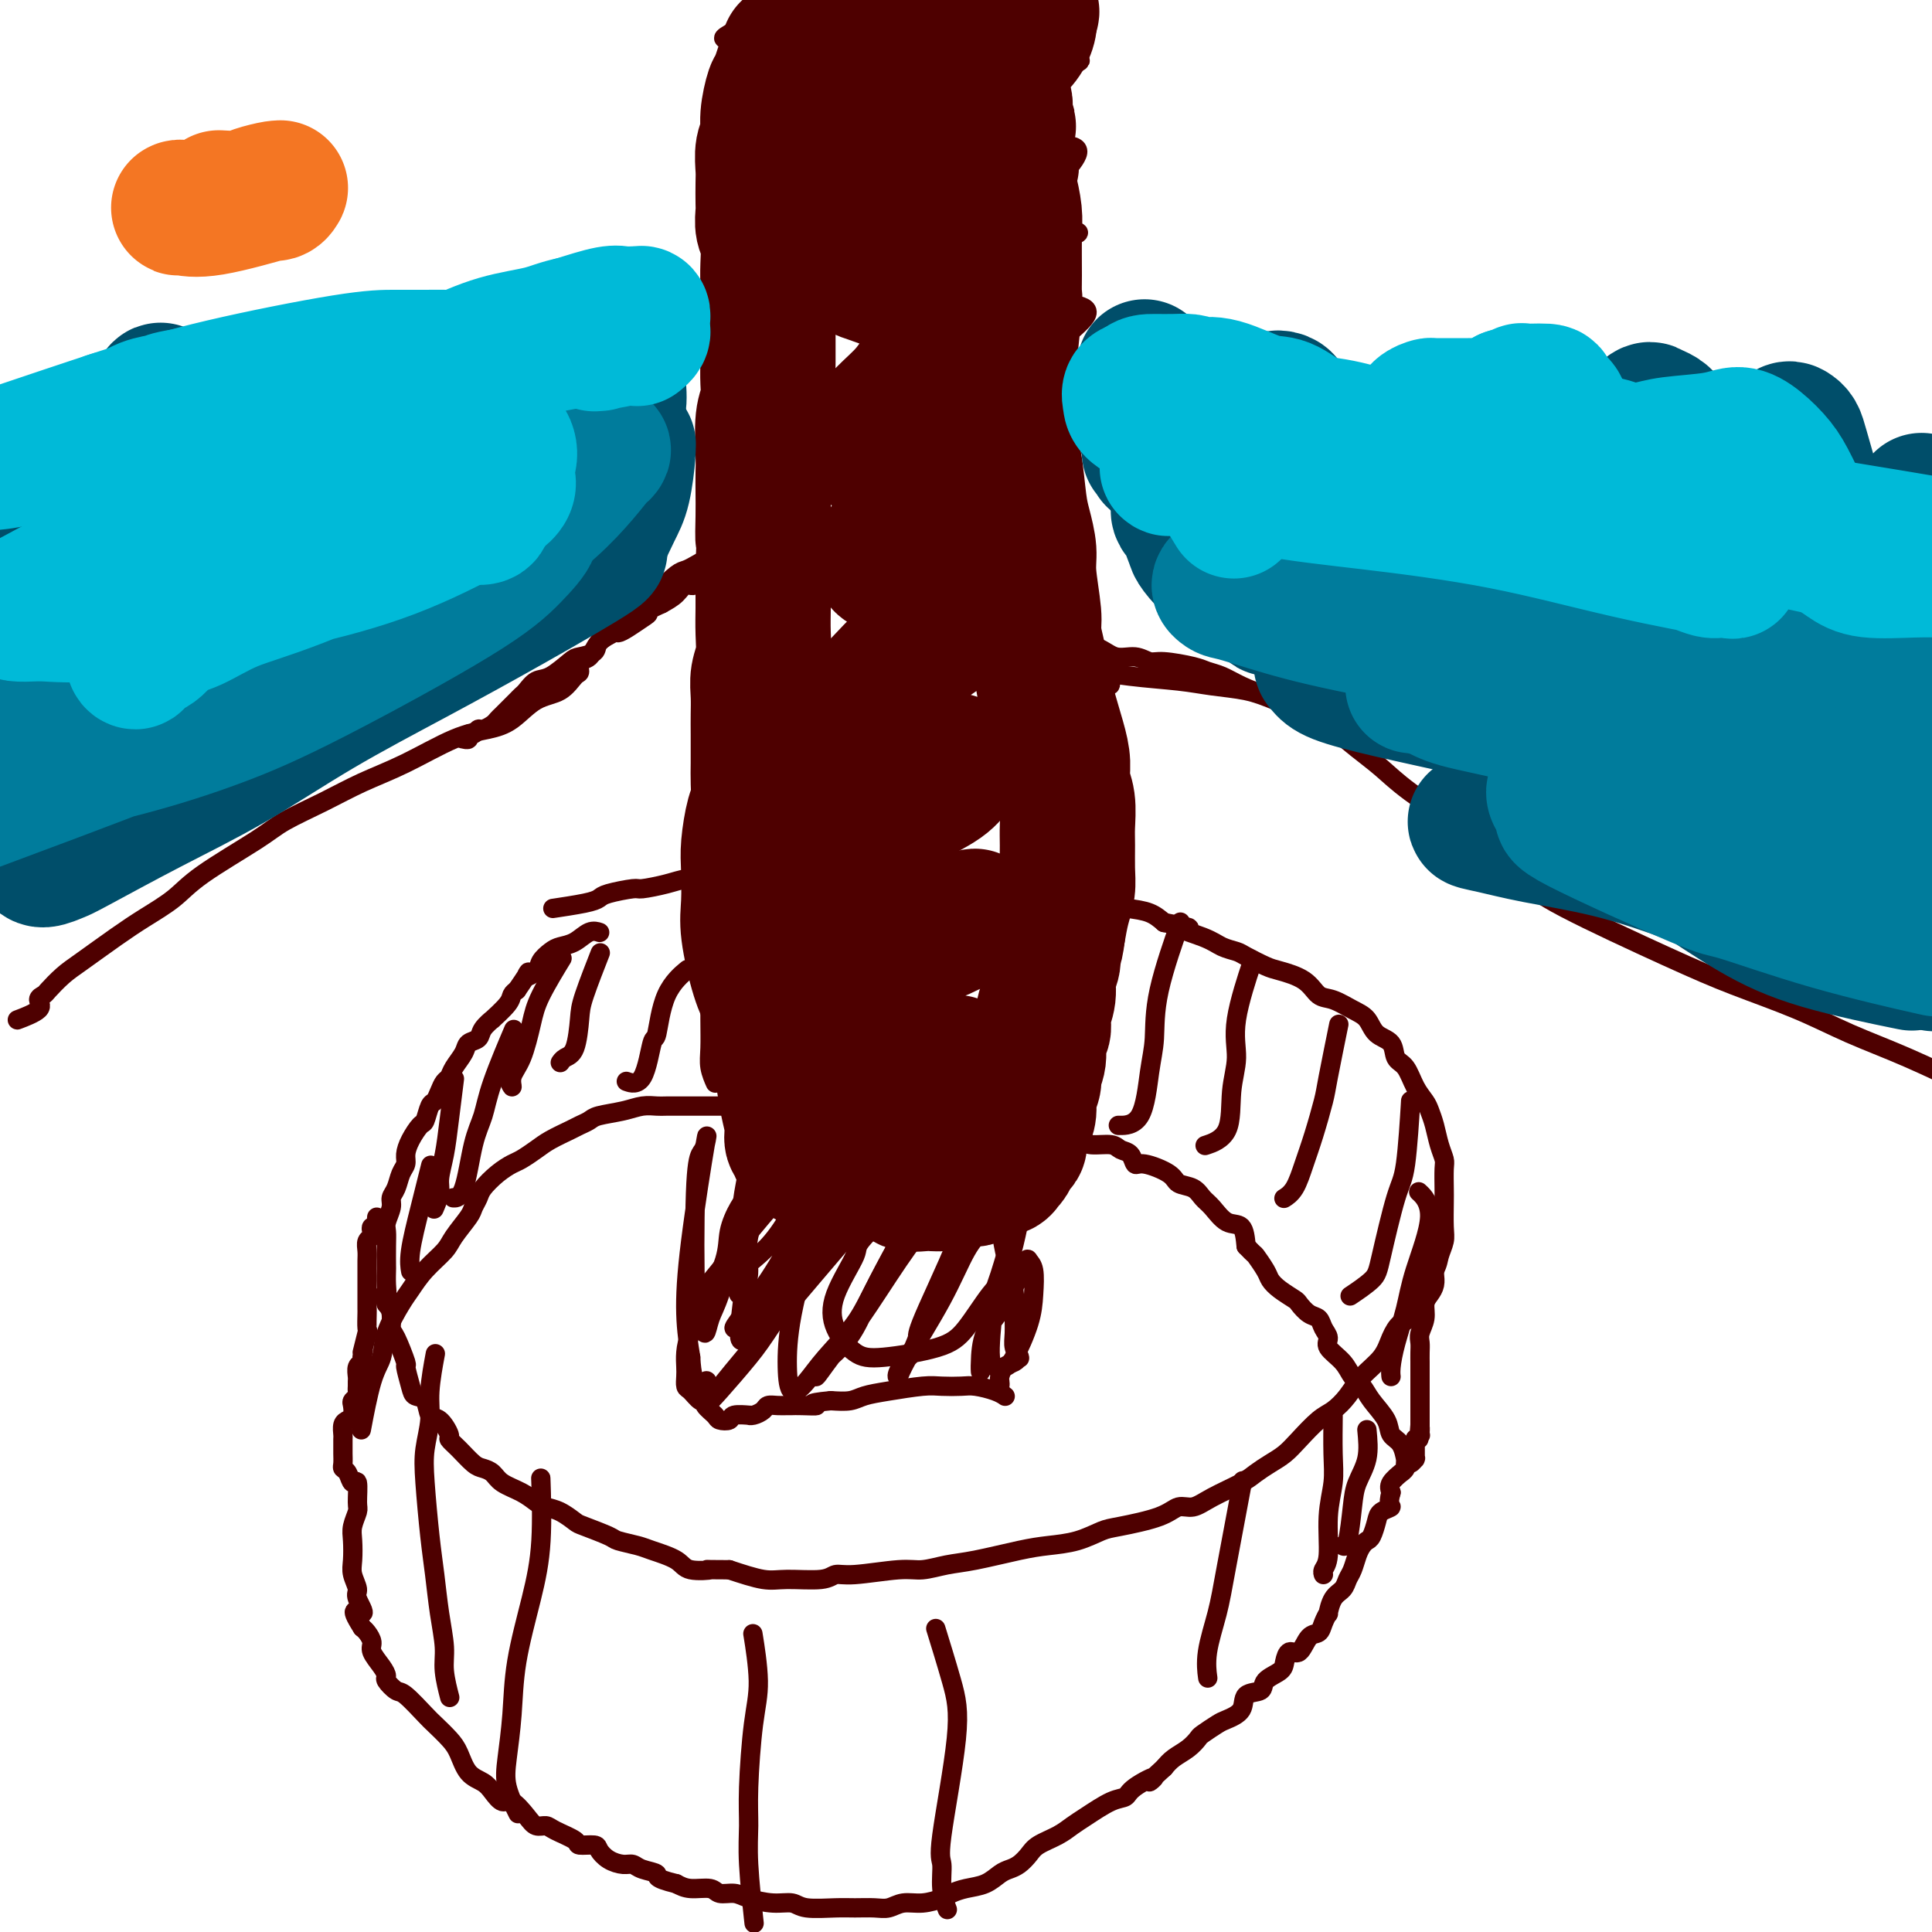 <svg viewBox='0 0 400 400' version='1.1' xmlns='http://www.w3.org/2000/svg' xmlns:xlink='http://www.w3.org/1999/xlink'><g fill='none' stroke='#4E0000' stroke-width='4' stroke-linecap='round' stroke-linejoin='round'><path d='M4,211c-0.033,0.012 -0.066,0.025 0,0c0.066,-0.025 0.231,-0.087 0,0c-0.231,0.087 -0.859,0.323 0,0c0.859,-0.323 3.206,-1.206 4,-2c0.794,-0.794 0.036,-1.498 0,-2c-0.036,-0.502 0.649,-0.801 1,-1c0.351,-0.199 0.367,-0.296 1,-1c0.633,-0.704 1.884,-2.014 3,-3c1.116,-0.986 2.098,-1.646 4,-3c1.902,-1.354 4.725,-3.401 7,-5c2.275,-1.599 4.002,-2.748 6,-4c1.998,-1.252 4.268,-2.606 6,-4c1.732,-1.394 2.925,-2.827 6,-5c3.075,-2.173 8.033,-5.086 11,-7c2.967,-1.914 3.944,-2.827 6,-4c2.056,-1.173 5.193,-2.604 8,-4c2.807,-1.396 5.285,-2.756 8,-4c2.715,-1.244 5.666,-2.372 9,-4c3.334,-1.628 7.049,-3.758 10,-5c2.951,-1.242 5.137,-1.598 7,-2c1.863,-0.402 3.403,-0.852 5,-2c1.597,-1.148 3.249,-2.994 5,-4c1.751,-1.006 3.600,-1.171 5,-2c1.400,-0.829 2.352,-2.323 3,-3c0.648,-0.677 0.993,-0.538 1,-1c0.007,-0.462 -0.325,-1.524 0,-2c0.325,-0.476 1.308,-0.365 2,-1c0.692,-0.635 1.093,-2.016 2,-3c0.907,-0.984 2.321,-1.573 3,-2c0.679,-0.427 0.623,-0.694 1,-1c0.377,-0.306 1.189,-0.653 2,-1'/><path d='M130,129c3.812,-3.268 1.341,-1.440 1,-1c-0.341,0.440 1.447,-0.510 2,-1c0.553,-0.490 -0.129,-0.520 0,-1c0.129,-0.480 1.070,-1.410 2,-2c0.930,-0.590 1.849,-0.840 2,-1c0.151,-0.160 -0.465,-0.229 0,-1c0.465,-0.771 2.010,-2.245 3,-3c0.990,-0.755 1.424,-0.791 2,-1c0.576,-0.209 1.294,-0.593 2,-1c0.706,-0.407 1.398,-0.839 2,-1c0.602,-0.161 1.112,-0.053 2,0c0.888,0.053 2.155,0.051 3,0c0.845,-0.051 1.269,-0.150 2,0c0.731,0.150 1.769,0.551 3,1c1.231,0.449 2.654,0.947 4,1c1.346,0.053 2.614,-0.337 4,0c1.386,0.337 2.892,1.402 4,2c1.108,0.598 1.820,0.727 3,1c1.180,0.273 2.828,0.688 4,1c1.172,0.312 1.866,0.520 3,1c1.134,0.480 2.707,1.232 4,2c1.293,0.768 2.306,1.553 3,2c0.694,0.447 1.068,0.556 2,1c0.932,0.444 2.423,1.222 4,2c1.577,0.778 3.241,1.556 5,2c1.759,0.444 3.614,0.553 5,1c1.386,0.447 2.302,1.233 4,2c1.698,0.767 4.177,1.515 6,2c1.823,0.485 2.991,0.708 4,1c1.009,0.292 1.860,0.655 3,1c1.140,0.345 2.570,0.673 4,1'/><path d='M222,140c12.117,3.725 6.911,1.039 6,0c-0.911,-1.039 2.473,-0.431 6,0c3.527,0.431 7.198,0.685 10,1c2.802,0.315 4.734,0.691 7,1c2.266,0.309 4.867,0.550 7,1c2.133,0.450 3.798,1.109 6,2c2.202,0.891 4.940,2.013 7,3c2.060,0.987 3.443,1.839 5,3c1.557,1.161 3.288,2.633 5,4c1.712,1.367 3.405,2.630 5,4c1.595,1.370 3.091,2.846 6,5c2.909,2.154 7.232,4.984 10,7c2.768,2.016 3.980,3.217 6,5c2.020,1.783 4.847,4.149 7,6c2.153,1.851 3.631,3.187 9,6c5.369,2.813 14.627,7.103 21,10c6.373,2.897 9.860,4.401 14,6c4.140,1.599 8.935,3.295 13,5c4.065,1.705 7.402,3.421 11,5c3.598,1.579 7.457,3.023 12,5c4.543,1.977 9.772,4.489 15,7'/><path d='M115,188c0.159,-0.024 0.319,-0.048 0,0c-0.319,0.048 -1.115,0.166 0,0c1.115,-0.166 4.141,-0.618 6,-1c1.859,-0.382 2.552,-0.693 3,-1c0.448,-0.307 0.651,-0.608 2,-1c1.349,-0.392 3.844,-0.875 5,-1c1.156,-0.125 0.973,0.106 2,0c1.027,-0.106 3.263,-0.550 5,-1c1.737,-0.450 2.975,-0.905 4,-1c1.025,-0.095 1.836,0.171 4,0c2.164,-0.171 5.681,-0.778 8,-1c2.319,-0.222 3.438,-0.060 5,0c1.562,0.060 3.565,0.016 5,0c1.435,-0.016 2.300,-0.005 4,0c1.700,0.005 4.233,0.004 6,0c1.767,-0.004 2.766,-0.013 4,0c1.234,0.013 2.701,0.046 4,0c1.299,-0.046 2.430,-0.170 4,0c1.570,0.170 3.580,0.634 5,1c1.420,0.366 2.249,0.633 4,1c1.751,0.367 4.424,0.833 6,1c1.576,0.167 2.055,0.035 3,0c0.945,-0.035 2.356,0.028 4,0c1.644,-0.028 3.522,-0.148 5,0c1.478,0.148 2.558,0.565 4,1c1.442,0.435 3.246,0.889 5,1c1.754,0.111 3.456,-0.122 4,0c0.544,0.122 -0.071,0.600 1,1c1.071,0.400 3.827,0.723 6,1c2.173,0.277 3.764,0.508 5,1c1.236,0.492 2.118,1.246 3,2'/><path d='M241,191c8.938,1.681 3.782,0.883 3,1c-0.782,0.117 2.809,1.148 5,2c2.191,0.852 2.983,1.523 4,2c1.017,0.477 2.261,0.759 3,1c0.739,0.241 0.974,0.439 2,1c1.026,0.561 2.843,1.483 4,2c1.157,0.517 1.653,0.628 3,1c1.347,0.372 3.544,1.005 5,2c1.456,0.995 2.170,2.354 3,3c0.830,0.646 1.774,0.581 3,1c1.226,0.419 2.733,1.324 4,2c1.267,0.676 2.293,1.124 3,2c0.707,0.876 1.095,2.181 2,3c0.905,0.819 2.326,1.154 3,2c0.674,0.846 0.600,2.204 1,3c0.400,0.796 1.273,1.030 2,2c0.727,0.970 1.308,2.675 2,4c0.692,1.325 1.496,2.271 2,3c0.504,0.729 0.710,1.243 1,2c0.290,0.757 0.666,1.757 1,3c0.334,1.243 0.625,2.728 1,4c0.375,1.272 0.832,2.329 1,3c0.168,0.671 0.046,0.955 0,2c-0.046,1.045 -0.016,2.850 0,4c0.016,1.150 0.017,1.646 0,3c-0.017,1.354 -0.053,3.566 0,5c0.053,1.434 0.197,2.089 0,3c-0.197,0.911 -0.733,2.079 -1,3c-0.267,0.921 -0.264,1.594 -1,3c-0.736,1.406 -2.210,3.545 -3,5c-0.790,1.455 -0.895,2.228 -1,3'/><path d='M293,271c-1.504,2.715 -2.265,2.501 -3,3c-0.735,0.499 -1.446,1.709 -2,3c-0.554,1.291 -0.951,2.662 -2,4c-1.049,1.338 -2.749,2.644 -4,4c-1.251,1.356 -2.053,2.762 -3,4c-0.947,1.238 -2.038,2.310 -3,3c-0.962,0.690 -1.794,1.000 -3,2c-1.206,1.000 -2.784,2.690 -4,4c-1.216,1.310 -2.068,2.241 -3,3c-0.932,0.759 -1.943,1.346 -3,2c-1.057,0.654 -2.159,1.375 -3,2c-0.841,0.625 -1.420,1.154 -3,2c-1.580,0.846 -4.159,2.009 -6,3c-1.841,0.991 -2.942,1.808 -4,2c-1.058,0.192 -2.073,-0.243 -3,0c-0.927,0.243 -1.766,1.165 -4,2c-2.234,0.835 -5.864,1.585 -8,2c-2.136,0.415 -2.780,0.496 -4,1c-1.220,0.504 -3.017,1.430 -5,2c-1.983,0.570 -4.151,0.784 -6,1c-1.849,0.216 -3.378,0.435 -6,1c-2.622,0.565 -6.337,1.476 -9,2c-2.663,0.524 -4.275,0.661 -6,1c-1.725,0.339 -3.564,0.879 -5,1c-1.436,0.121 -2.471,-0.178 -5,0c-2.529,0.178 -6.554,0.834 -9,1c-2.446,0.166 -3.313,-0.157 -4,0c-0.687,0.157 -1.194,0.795 -3,1c-1.806,0.205 -4.909,-0.022 -7,0c-2.091,0.022 -3.169,0.292 -5,0c-1.831,-0.292 -4.416,-1.146 -7,-2'/><path d='M151,325c-6.881,-0.025 -4.082,-0.086 -4,0c0.082,0.086 -2.553,0.321 -4,0c-1.447,-0.321 -1.707,-1.198 -3,-2c-1.293,-0.802 -3.618,-1.528 -5,-2c-1.382,-0.472 -1.822,-0.689 -3,-1c-1.178,-0.311 -3.095,-0.717 -4,-1c-0.905,-0.283 -0.799,-0.443 -2,-1c-1.201,-0.557 -3.711,-1.510 -5,-2c-1.289,-0.490 -1.358,-0.515 -2,-1c-0.642,-0.485 -1.856,-1.428 -3,-2c-1.144,-0.572 -2.218,-0.773 -3,-1c-0.782,-0.227 -1.274,-0.481 -2,-1c-0.726,-0.519 -1.688,-1.303 -3,-2c-1.312,-0.697 -2.974,-1.306 -4,-2c-1.026,-0.694 -1.418,-1.471 -2,-2c-0.582,-0.529 -1.356,-0.808 -2,-1c-0.644,-0.192 -1.159,-0.297 -2,-1c-0.841,-0.703 -2.008,-2.003 -3,-3c-0.992,-0.997 -1.809,-1.689 -2,-2c-0.191,-0.311 0.243,-0.240 0,-1c-0.243,-0.760 -1.164,-2.351 -2,-3c-0.836,-0.649 -1.587,-0.357 -2,-1c-0.413,-0.643 -0.487,-2.220 -1,-3c-0.513,-0.780 -1.464,-0.762 -2,-1c-0.536,-0.238 -0.655,-0.730 -1,-2c-0.345,-1.270 -0.915,-3.317 -1,-4c-0.085,-0.683 0.314,-0.004 0,-1c-0.314,-0.996 -1.342,-3.669 -2,-5c-0.658,-1.331 -0.946,-1.320 -1,-2c-0.054,-0.680 0.128,-2.051 0,-3c-0.128,-0.949 -0.564,-1.474 -1,-2'/><path d='M80,270c-0.774,-3.010 -0.207,-2.034 0,-2c0.207,0.034 0.056,-0.873 0,-2c-0.056,-1.127 -0.016,-2.475 0,-3c0.016,-0.525 0.008,-0.227 0,-1c-0.008,-0.773 -0.017,-2.616 0,-4c0.017,-1.384 0.060,-2.309 0,-3c-0.060,-0.691 -0.224,-1.147 0,-2c0.224,-0.853 0.834,-2.101 1,-3c0.166,-0.899 -0.114,-1.447 0,-2c0.114,-0.553 0.621,-1.109 1,-2c0.379,-0.891 0.630,-2.117 1,-3c0.370,-0.883 0.859,-1.425 1,-2c0.141,-0.575 -0.064,-1.184 0,-2c0.064,-0.816 0.398,-1.839 1,-3c0.602,-1.161 1.471,-2.460 2,-3c0.529,-0.540 0.719,-0.319 1,-1c0.281,-0.681 0.653,-2.262 1,-3c0.347,-0.738 0.669,-0.634 1,-1c0.331,-0.366 0.670,-1.204 1,-2c0.330,-0.796 0.651,-1.551 1,-2c0.349,-0.449 0.728,-0.592 1,-1c0.272,-0.408 0.439,-1.081 1,-2c0.561,-0.919 1.518,-2.083 2,-3c0.482,-0.917 0.491,-1.588 1,-2c0.509,-0.412 1.520,-0.565 2,-1c0.480,-0.435 0.429,-1.153 1,-2c0.571,-0.847 1.763,-1.824 2,-2c0.237,-0.176 -0.483,0.448 0,0c0.483,-0.448 2.168,-1.967 3,-3c0.832,-1.033 0.809,-1.581 1,-2c0.191,-0.419 0.595,-0.710 1,-1'/><path d='M107,205c3.744,-5.439 2.105,-3.538 2,-3c-0.105,0.538 1.326,-0.288 2,-1c0.674,-0.712 0.593,-1.308 1,-2c0.407,-0.692 1.304,-1.478 2,-2c0.696,-0.522 1.192,-0.781 2,-1c0.808,-0.219 1.928,-0.399 3,-1c1.072,-0.601 2.096,-1.623 3,-2c0.904,-0.377 1.687,-0.108 2,0c0.313,0.108 0.157,0.054 0,0'/><path d='M273,146c-0.010,-0.016 -0.021,-0.033 0,0c0.021,0.033 0.072,0.114 0,0c-0.072,-0.114 -0.267,-0.423 0,0c0.267,0.423 0.997,1.578 1,2c0.003,0.422 -0.722,0.110 -1,0c-0.278,-0.110 -0.109,-0.018 0,0c0.109,0.018 0.157,-0.037 0,0c-0.157,0.037 -0.518,0.165 -1,0c-0.482,-0.165 -1.083,-0.624 -2,-1c-0.917,-0.376 -2.149,-0.668 -3,-1c-0.851,-0.332 -1.320,-0.705 -2,-1c-0.680,-0.295 -1.572,-0.513 -3,-1c-1.428,-0.487 -3.394,-1.245 -5,-2c-1.606,-0.755 -2.852,-1.508 -4,-2c-1.148,-0.492 -2.196,-0.725 -3,-1c-0.804,-0.275 -1.362,-0.594 -3,-1c-1.638,-0.406 -4.354,-0.900 -6,-1c-1.646,-0.100 -2.220,0.195 -3,0c-0.780,-0.195 -1.765,-0.878 -3,-1c-1.235,-0.122 -2.720,0.317 -4,0c-1.280,-0.317 -2.354,-1.392 -4,-2c-1.646,-0.608 -3.862,-0.750 -5,-1c-1.138,-0.250 -1.197,-0.607 -2,-1c-0.803,-0.393 -2.351,-0.822 -3,-1c-0.649,-0.178 -0.399,-0.104 -1,0c-0.601,0.104 -2.052,0.240 -3,0c-0.948,-0.240 -1.392,-0.854 -2,-1c-0.608,-0.146 -1.379,0.177 -2,0c-0.621,-0.177 -1.090,-0.855 -2,-1c-0.910,-0.145 -2.260,0.244 -3,0c-0.740,-0.244 -0.870,-1.122 -1,-2'/><path d='M203,127c-11.347,-3.118 -4.713,-1.413 -3,-1c1.713,0.413 -1.494,-0.467 -3,-1c-1.506,-0.533 -1.309,-0.720 -2,-1c-0.691,-0.280 -2.268,-0.652 -3,-1c-0.732,-0.348 -0.619,-0.672 -1,-1c-0.381,-0.328 -1.257,-0.662 -2,-1c-0.743,-0.338 -1.354,-0.681 -2,-1c-0.646,-0.319 -1.327,-0.614 -2,-1c-0.673,-0.386 -1.337,-0.864 -2,-1c-0.663,-0.136 -1.325,0.070 -2,0c-0.675,-0.070 -1.362,-0.415 -2,-1c-0.638,-0.585 -1.228,-1.410 -2,-2c-0.772,-0.590 -1.727,-0.947 -3,-1c-1.273,-0.053 -2.865,0.196 -4,0c-1.135,-0.196 -1.814,-0.837 -2,-1c-0.186,-0.163 0.119,0.152 0,0c-0.119,-0.152 -0.664,-0.770 -1,-1c-0.336,-0.230 -0.464,-0.072 -1,0c-0.536,0.072 -1.480,0.057 -2,0c-0.520,-0.057 -0.614,-0.155 -1,0c-0.386,0.155 -1.062,0.565 -2,1c-0.938,0.435 -2.137,0.895 -3,1c-0.863,0.105 -1.389,-0.147 -2,0c-0.611,0.147 -1.308,0.692 -2,1c-0.692,0.308 -1.379,0.378 -2,1c-0.621,0.622 -1.177,1.794 -2,2c-0.823,0.206 -1.914,-0.555 -3,0c-1.086,0.555 -2.167,2.427 -3,3c-0.833,0.573 -1.416,-0.153 -2,0c-0.584,0.153 -1.167,1.187 -2,2c-0.833,0.813 -1.917,1.407 -3,2'/><path d='M137,125c-5.300,2.431 -3.550,2.009 -3,2c0.550,-0.009 -0.098,0.396 -1,1c-0.902,0.604 -2.057,1.408 -3,2c-0.943,0.592 -1.674,0.971 -2,1c-0.326,0.029 -0.245,-0.293 -1,0c-0.755,0.293 -2.344,1.199 -3,2c-0.656,0.801 -0.378,1.495 -1,2c-0.622,0.505 -2.145,0.822 -3,1c-0.855,0.178 -1.041,0.219 -2,1c-0.959,0.781 -2.691,2.303 -4,3c-1.309,0.697 -2.196,0.568 -3,1c-0.804,0.432 -1.525,1.425 -2,2c-0.475,0.575 -0.705,0.731 -1,1c-0.295,0.269 -0.657,0.649 -1,1c-0.343,0.351 -0.668,0.671 -1,1c-0.332,0.329 -0.670,0.667 -1,1c-0.330,0.333 -0.652,0.663 -1,1c-0.348,0.337 -0.723,0.683 -1,1c-0.277,0.317 -0.456,0.606 -1,1c-0.544,0.394 -1.451,0.894 -2,1c-0.549,0.106 -0.739,-0.182 -1,0c-0.261,0.182 -0.593,0.833 -1,1c-0.407,0.167 -0.890,-0.151 -1,0c-0.110,0.151 0.153,0.773 0,1c-0.153,0.227 -0.721,0.061 -1,0c-0.279,-0.061 -0.267,-0.016 0,0c0.267,0.016 0.791,0.005 1,0c0.209,-0.005 0.105,-0.002 0,0'/><path d='M167,246c0.153,-0.053 0.305,-0.106 0,0c-0.305,0.106 -1.069,0.371 0,0c1.069,-0.371 3.971,-1.378 7,-2c3.029,-0.622 6.184,-0.861 8,-1c1.816,-0.139 2.294,-0.179 3,0c0.706,0.179 1.642,0.578 2,1c0.358,0.422 0.140,0.869 0,2c-0.140,1.131 -0.201,2.946 -1,4c-0.799,1.054 -2.334,1.345 -4,2c-1.666,0.655 -3.461,1.673 -5,2c-1.539,0.327 -2.821,-0.036 -4,0c-1.179,0.036 -2.255,0.473 -4,0c-1.745,-0.473 -4.160,-1.854 -5,-3c-0.840,-1.146 -0.107,-2.055 0,-3c0.107,-0.945 -0.413,-1.924 0,-3c0.413,-1.076 1.760,-2.248 3,-3c1.240,-0.752 2.374,-1.084 6,-2c3.626,-0.916 9.744,-2.418 14,-3c4.256,-0.582 6.650,-0.245 8,0c1.350,0.245 1.654,0.398 4,1c2.346,0.602 6.732,1.653 9,3c2.268,1.347 2.419,2.989 2,4c-0.419,1.011 -1.407,1.389 -4,2c-2.593,0.611 -6.789,1.454 -12,2c-5.211,0.546 -11.435,0.797 -16,1c-4.565,0.203 -7.471,0.360 -10,0c-2.529,-0.360 -4.680,-1.237 -6,-2c-1.320,-0.763 -1.807,-1.411 -2,-2c-0.193,-0.589 -0.090,-1.120 1,-2c1.090,-0.880 3.169,-2.109 8,-3c4.831,-0.891 12.416,-1.446 20,-2'/><path d='M189,239c4.432,-0.343 5.511,-0.202 7,0c1.489,0.202 3.389,0.463 5,1c1.611,0.537 2.933,1.348 4,2c1.067,0.652 1.878,1.143 1,2c-0.878,0.857 -3.445,2.080 -6,3c-2.555,0.920 -5.098,1.536 -8,2c-2.902,0.464 -6.164,0.774 -9,1c-2.836,0.226 -5.247,0.366 -8,0c-2.753,-0.366 -5.850,-1.238 -7,-2c-1.150,-0.762 -0.354,-1.412 0,-2c0.354,-0.588 0.266,-1.112 1,-2c0.734,-0.888 2.289,-2.140 4,-3c1.711,-0.860 3.577,-1.327 7,-2c3.423,-0.673 8.405,-1.554 12,-2c3.595,-0.446 5.805,-0.459 8,0c2.195,0.459 4.375,1.391 6,2c1.625,0.609 2.696,0.895 2,2c-0.696,1.105 -3.158,3.028 -4,4c-0.842,0.972 -0.065,0.993 -4,1c-3.935,0.007 -12.581,-0.000 -18,0c-5.419,0.000 -7.610,0.008 -9,0c-1.390,-0.008 -1.979,-0.033 -3,-1c-1.021,-0.967 -2.473,-2.876 -3,-4c-0.527,-1.124 -0.131,-1.462 1,-2c1.131,-0.538 2.995,-1.277 5,-2c2.005,-0.723 4.152,-1.431 8,-2c3.848,-0.569 9.399,-0.998 13,-1c3.601,-0.002 5.254,0.422 7,1c1.746,0.578 3.585,1.309 5,2c1.415,0.691 2.404,1.340 2,2c-0.404,0.660 -2.202,1.330 -4,2'/><path d='M204,241c-3.466,0.516 -10.130,0.807 -16,1c-5.870,0.193 -10.945,0.289 -15,0c-4.055,-0.289 -7.090,-0.964 -9,-1c-1.910,-0.036 -2.694,0.566 -4,0c-1.306,-0.566 -3.135,-2.302 -4,-3c-0.865,-0.698 -0.768,-0.359 0,-1c0.768,-0.641 2.207,-2.263 4,-3c1.793,-0.737 3.940,-0.590 7,-1c3.060,-0.410 7.032,-1.379 11,-2c3.968,-0.621 7.932,-0.895 11,-1c3.068,-0.105 5.241,-0.042 7,0c1.759,0.042 3.106,0.064 4,0c0.894,-0.064 1.337,-0.213 1,0c-0.337,0.213 -1.454,0.790 -4,1c-2.546,0.210 -6.522,0.053 -10,0c-3.478,-0.053 -6.460,-0.004 -9,0c-2.540,0.004 -4.639,-0.038 -7,0c-2.361,0.038 -4.985,0.157 -7,0c-2.015,-0.157 -3.422,-0.589 -4,-1c-0.578,-0.411 -0.328,-0.801 0,-1c0.328,-0.199 0.733,-0.207 2,-1c1.267,-0.793 3.397,-2.371 5,-3c1.603,-0.629 2.681,-0.309 6,-1c3.319,-0.691 8.879,-2.393 13,-3c4.121,-0.607 6.802,-0.118 9,0c2.198,0.118 3.913,-0.133 5,0c1.087,0.133 1.545,0.652 2,1c0.455,0.348 0.905,0.526 -2,1c-2.905,0.474 -9.167,1.243 -15,2c-5.833,0.757 -11.238,1.502 -15,2c-3.762,0.498 -5.881,0.749 -8,1'/><path d='M162,228c-6.873,1.182 -5.054,0.637 -5,0c0.054,-0.637 -1.657,-1.367 -2,-2c-0.343,-0.633 0.682,-1.168 2,-2c1.318,-0.832 2.928,-1.961 5,-3c2.072,-1.039 4.606,-1.988 8,-3c3.394,-1.012 7.647,-2.085 12,-3c4.353,-0.915 8.805,-1.671 12,-2c3.195,-0.329 5.135,-0.232 7,0c1.865,0.232 3.657,0.599 5,1c1.343,0.401 2.237,0.838 2,1c-0.237,0.162 -1.606,0.051 -4,0c-2.394,-0.051 -5.815,-0.042 -10,0c-4.185,0.042 -9.136,0.117 -14,0c-4.864,-0.117 -9.643,-0.425 -12,-1c-2.357,-0.575 -2.293,-1.417 -4,-2c-1.707,-0.583 -5.187,-0.907 -7,-2c-1.813,-1.093 -1.960,-2.954 -2,-4c-0.040,-1.046 0.028,-1.275 1,-2c0.972,-0.725 2.847,-1.946 5,-3c2.153,-1.054 4.584,-1.943 10,-3c5.416,-1.057 13.816,-2.283 18,-3c4.184,-0.717 4.151,-0.924 5,-1c0.849,-0.076 2.580,-0.020 4,0c1.420,0.020 2.527,0.005 2,0c-0.527,-0.005 -2.690,-0.001 -6,0c-3.310,0.001 -7.768,-0.001 -12,0c-4.232,0.001 -8.239,0.006 -11,0c-2.761,-0.006 -4.276,-0.022 -6,0c-1.724,0.022 -3.656,0.083 -5,0c-1.344,-0.083 -2.098,-0.309 -2,-1c0.098,-0.691 1.049,-1.845 2,-3'/><path d='M160,190c0.730,-1.086 2.556,-1.801 5,-3c2.444,-1.199 5.507,-2.884 10,-5c4.493,-2.116 10.416,-4.665 14,-6c3.584,-1.335 4.829,-1.457 6,-2c1.171,-0.543 2.267,-1.508 3,-2c0.733,-0.492 1.103,-0.513 0,-1c-1.103,-0.487 -3.679,-1.441 -6,-2c-2.321,-0.559 -4.387,-0.723 -7,-1c-2.613,-0.277 -5.772,-0.666 -8,-1c-2.228,-0.334 -3.525,-0.612 -5,-1c-1.475,-0.388 -3.126,-0.888 -4,-2c-0.874,-1.112 -0.969,-2.838 0,-4c0.969,-1.162 3.003,-1.760 5,-3c1.997,-1.240 3.958,-3.124 6,-5c2.042,-1.876 4.164,-3.746 8,-6c3.836,-2.254 9.387,-4.893 13,-7c3.613,-2.107 5.289,-3.683 7,-5c1.711,-1.317 3.456,-2.377 4,-3c0.544,-0.623 -0.112,-0.809 0,-1c0.112,-0.191 0.991,-0.385 -2,-1c-2.991,-0.615 -9.851,-1.650 -14,-2c-4.149,-0.350 -5.585,-0.014 -7,0c-1.415,0.014 -2.809,-0.292 -4,-1c-1.191,-0.708 -2.179,-1.816 -2,-3c0.179,-1.184 1.526,-2.442 3,-4c1.474,-1.558 3.075,-3.414 5,-5c1.925,-1.586 4.173,-2.900 7,-5c2.827,-2.100 6.232,-4.986 9,-8c2.768,-3.014 4.899,-6.158 8,-9c3.101,-2.842 7.172,-5.384 9,-7c1.828,-1.616 1.414,-2.308 1,-3'/><path d='M224,82c6.462,-7.037 1.617,-4.129 -2,-3c-3.617,1.129 -6.006,0.479 -10,0c-3.994,-0.479 -9.593,-0.787 -15,-1c-5.407,-0.213 -10.622,-0.332 -13,-1c-2.378,-0.668 -1.920,-1.885 -2,-3c-0.080,-1.115 -0.697,-2.128 -1,-3c-0.303,-0.872 -0.291,-1.603 2,-4c2.291,-2.397 6.860,-6.459 11,-10c4.140,-3.541 7.849,-6.560 11,-9c3.151,-2.440 5.742,-4.300 8,-6c2.258,-1.700 4.183,-3.240 6,-5c1.817,-1.760 3.527,-3.739 4,-5c0.473,-1.261 -0.289,-1.805 -3,-2c-2.711,-0.195 -7.369,-0.040 -12,0c-4.631,0.040 -9.234,-0.035 -13,0c-3.766,0.035 -6.695,0.180 -9,0c-2.305,-0.180 -3.988,-0.683 -5,-1c-1.012,-0.317 -1.354,-0.446 -1,-1c0.354,-0.554 1.405,-1.532 4,-3c2.595,-1.468 6.735,-3.425 11,-5c4.265,-1.575 8.654,-2.767 13,-4c4.346,-1.233 8.648,-2.507 11,-3c2.352,-0.493 2.754,-0.204 3,0c0.246,0.204 0.338,0.324 1,0c0.662,-0.324 1.895,-1.093 -3,0c-4.895,1.093 -15.919,4.046 -24,6c-8.081,1.954 -13.221,2.907 -18,4c-4.779,1.093 -9.199,2.324 -12,3c-2.801,0.676 -3.985,0.797 -5,1c-1.015,0.203 -1.861,0.486 0,0c1.861,-0.486 6.431,-1.743 11,-3'/><path d='M172,24c4.768,-1.371 11.187,-3.297 17,-5c5.813,-1.703 11.021,-3.181 15,-4c3.979,-0.819 6.731,-0.979 9,-1c2.269,-0.021 4.055,0.096 5,0c0.945,-0.096 1.048,-0.404 -1,0c-2.048,0.404 -6.249,1.520 -12,3c-5.751,1.480 -13.052,3.324 -19,5c-5.948,1.676 -10.542,3.184 -14,4c-3.458,0.816 -5.781,0.940 -7,1c-1.219,0.060 -1.336,0.054 0,0c1.336,-0.054 4.123,-0.157 8,-1c3.877,-0.843 8.844,-2.426 14,-4c5.156,-1.574 10.502,-3.140 15,-4c4.498,-0.860 8.150,-1.016 10,-1c1.850,0.016 1.898,0.203 2,0c0.102,-0.203 0.257,-0.797 -1,0c-1.257,0.797 -3.927,2.985 -10,5c-6.073,2.015 -15.548,3.859 -20,5c-4.452,1.141 -3.880,1.581 -4,2c-0.120,0.419 -0.932,0.817 -2,1c-1.068,0.183 -2.392,0.150 -1,0c1.392,-0.150 5.499,-0.419 9,-1c3.501,-0.581 6.396,-1.476 9,-2c2.604,-0.524 4.918,-0.677 7,-1c2.082,-0.323 3.933,-0.818 5,-1c1.067,-0.182 1.350,-0.053 2,0c0.650,0.053 1.666,0.031 -1,0c-2.666,-0.031 -9.014,-0.070 -14,0c-4.986,0.070 -8.612,0.250 -11,0c-2.388,-0.250 -3.540,-0.928 -5,-2c-1.460,-1.072 -3.230,-2.536 -5,-4'/><path d='M172,19c-1.922,-1.421 -1.728,-1.972 -2,-3c-0.272,-1.028 -1.011,-2.533 -1,-4c0.011,-1.467 0.772,-2.895 2,-5c1.228,-2.105 2.922,-4.887 6,-7c3.078,-2.113 7.539,-3.556 12,-5'/><path d='M198,4c0.435,-0.138 0.870,-0.276 0,0c-0.870,0.276 -3.044,0.966 -10,2c-6.956,1.034 -18.694,2.412 -25,3c-6.306,0.588 -7.182,0.387 -8,0c-0.818,-0.387 -1.580,-0.959 -3,-1c-1.420,-0.041 -3.498,0.451 -1,-1c2.498,-1.451 9.571,-4.843 16,-7c6.429,-2.157 12.215,-3.078 18,-4'/><path d='M178,2c1.016,-0.234 2.031,-0.469 0,0c-2.031,0.469 -7.110,1.640 -10,2c-2.890,0.360 -3.591,-0.093 -4,0c-0.409,0.093 -0.527,0.732 1,1c1.527,0.268 4.700,0.165 9,0c4.300,-0.165 9.726,-0.394 17,-1c7.274,-0.606 16.397,-1.591 21,-2c4.603,-0.409 4.688,-0.243 5,0c0.312,0.243 0.851,0.563 0,1c-0.851,0.437 -3.092,0.993 -7,2c-3.908,1.007 -9.482,2.467 -17,4c-7.518,1.533 -16.980,3.140 -22,4c-5.020,0.860 -5.596,0.973 -6,1c-0.404,0.027 -0.634,-0.031 -1,0c-0.366,0.031 -0.868,0.152 4,0c4.868,-0.152 15.107,-0.577 22,-1c6.893,-0.423 10.439,-0.844 14,-1c3.561,-0.156 7.135,-0.045 9,0c1.865,0.045 2.021,0.026 3,0c0.979,-0.026 2.783,-0.060 1,1c-1.783,1.060 -7.152,3.213 -13,5c-5.848,1.787 -12.173,3.208 -17,4c-4.827,0.792 -8.155,0.956 -10,1c-1.845,0.044 -2.209,-0.031 -3,0c-0.791,0.031 -2.011,0.166 -1,0c1.011,-0.166 4.254,-0.635 9,-1c4.746,-0.365 10.997,-0.626 16,-1c5.003,-0.374 8.758,-0.860 12,-1c3.242,-0.140 5.972,0.066 7,0c1.028,-0.066 0.354,-0.402 1,0c0.646,0.402 2.613,1.544 1,3c-1.613,1.456 -6.807,3.228 -12,5'/><path d='M207,28c-4.956,1.758 -11.347,3.651 -17,5c-5.653,1.349 -10.569,2.152 -13,3c-2.431,0.848 -2.376,1.740 -3,2c-0.624,0.260 -1.926,-0.113 -1,0c0.926,0.113 4.080,0.713 8,1c3.920,0.287 8.608,0.260 14,0c5.392,-0.260 11.490,-0.752 15,-1c3.510,-0.248 4.433,-0.253 5,0c0.567,0.253 0.779,0.764 2,1c1.221,0.236 3.452,0.196 1,1c-2.452,0.804 -9.586,2.450 -16,4c-6.414,1.550 -12.108,3.002 -16,4c-3.892,0.998 -5.983,1.542 -7,2c-1.017,0.458 -0.961,0.830 -2,1c-1.039,0.170 -3.173,0.137 -1,0c2.173,-0.137 8.652,-0.377 14,-1c5.348,-0.623 9.565,-1.629 14,-2c4.435,-0.371 9.086,-0.106 12,0c2.914,0.106 4.090,0.053 5,0c0.910,-0.053 1.555,-0.107 2,0c0.445,0.107 0.689,0.374 -2,1c-2.689,0.626 -8.313,1.611 -14,3c-5.687,1.389 -11.438,3.180 -15,4c-3.562,0.820 -4.934,0.668 -6,1c-1.066,0.332 -1.826,1.150 -2,2c-0.174,0.850 0.238,1.734 3,2c2.762,0.266 7.876,-0.086 13,0c5.124,0.086 10.260,0.611 14,1c3.740,0.389 6.084,0.643 8,1c1.916,0.357 3.405,0.816 3,2c-0.405,1.184 -2.702,3.092 -5,5'/><path d='M220,70c-3.419,1.602 -9.465,3.106 -15,5c-5.535,1.894 -10.559,4.179 -15,6c-4.441,1.821 -8.301,3.177 -10,4c-1.699,0.823 -1.239,1.114 -1,2c0.239,0.886 0.257,2.367 2,4c1.743,1.633 5.209,3.417 10,5c4.791,1.583 10.905,2.965 15,4c4.095,1.035 6.170,1.724 7,2c0.830,0.276 0.415,0.138 0,0'/></g>
<g fill='none' stroke='#4E0000' stroke-width='28' stroke-linecap='round' stroke-linejoin='round'><path d='M194,241c-0.206,-0.078 -0.412,-0.157 0,0c0.412,0.157 1.441,0.548 0,0c-1.441,-0.548 -5.352,-2.036 -9,-3c-3.648,-0.964 -7.033,-1.403 -9,-2c-1.967,-0.597 -2.517,-1.352 -3,-2c-0.483,-0.648 -0.898,-1.189 -1,-2c-0.102,-0.811 0.108,-1.892 1,-3c0.892,-1.108 2.464,-2.244 4,-3c1.536,-0.756 3.035,-1.131 6,-2c2.965,-0.869 7.394,-2.232 10,-3c2.606,-0.768 3.388,-0.941 4,-1c0.612,-0.059 1.055,-0.003 1,0c-0.055,0.003 -0.610,-0.047 -3,0c-2.390,0.047 -6.617,0.190 -10,0c-3.383,-0.190 -5.921,-0.714 -8,-1c-2.079,-0.286 -3.698,-0.334 -5,-1c-1.302,-0.666 -2.289,-1.950 -3,-3c-0.711,-1.050 -1.148,-1.865 0,-4c1.148,-2.135 3.881,-5.588 5,-7c1.119,-1.412 0.625,-0.781 3,-2c2.375,-1.219 7.618,-4.288 11,-6c3.382,-1.712 4.903,-2.068 7,-3c2.097,-0.932 4.771,-2.440 6,-3c1.229,-0.560 1.012,-0.171 0,0c-1.012,0.171 -2.821,0.123 -5,0c-2.179,-0.123 -4.729,-0.321 -7,0c-2.271,0.321 -4.263,1.161 -7,1c-2.737,-0.161 -6.218,-1.321 -8,-2c-1.782,-0.679 -1.864,-0.875 -2,-2c-0.136,-1.125 -0.324,-3.179 0,-5c0.324,-1.821 1.162,-3.411 2,-5'/><path d='M174,177c1.551,-3.252 5.427,-5.382 8,-7c2.573,-1.618 3.843,-2.724 6,-4c2.157,-1.276 5.201,-2.720 7,-4c1.799,-1.280 2.352,-2.394 3,-3c0.648,-0.606 1.390,-0.703 1,-1c-0.390,-0.297 -1.913,-0.796 -4,-1c-2.087,-0.204 -4.738,-0.115 -7,0c-2.262,0.115 -4.137,0.255 -6,0c-1.863,-0.255 -3.715,-0.907 -5,-2c-1.285,-1.093 -2.002,-2.629 -2,-4c0.002,-1.371 0.722,-2.577 2,-4c1.278,-1.423 3.113,-3.064 5,-5c1.887,-1.936 3.827,-4.169 6,-6c2.173,-1.831 4.579,-3.261 7,-5c2.421,-1.739 4.858,-3.789 6,-5c1.142,-1.211 0.988,-1.584 1,-2c0.012,-0.416 0.191,-0.875 0,-1c-0.191,-0.125 -0.751,0.083 -2,0c-1.249,-0.083 -3.186,-0.458 -5,-1c-1.814,-0.542 -3.505,-1.250 -5,-2c-1.495,-0.750 -2.793,-1.542 -4,-2c-1.207,-0.458 -2.321,-0.581 -3,-1c-0.679,-0.419 -0.921,-1.133 0,-3c0.921,-1.867 3.006,-4.886 5,-7c1.994,-2.114 3.897,-3.324 6,-5c2.103,-1.676 4.407,-3.819 6,-5c1.593,-1.181 2.474,-1.399 4,-2c1.526,-0.601 3.698,-1.584 4,-2c0.302,-0.416 -1.265,-0.266 -3,0c-1.735,0.266 -3.639,0.647 -6,1c-2.361,0.353 -5.181,0.676 -8,1'/><path d='M191,95c-3.694,0.395 -4.428,0.383 -6,0c-1.572,-0.383 -3.983,-1.136 -5,-2c-1.017,-0.864 -0.641,-1.840 0,-3c0.641,-1.160 1.548,-2.503 3,-4c1.452,-1.497 3.450,-3.149 5,-5c1.550,-1.851 2.654,-3.900 5,-6c2.346,-2.100 5.936,-4.251 8,-6c2.064,-1.749 2.603,-3.095 3,-4c0.397,-0.905 0.653,-1.369 1,-2c0.347,-0.631 0.784,-1.430 0,-2c-0.784,-0.570 -2.790,-0.912 -5,-1c-2.210,-0.088 -4.623,0.077 -7,0c-2.377,-0.077 -4.718,-0.396 -7,-1c-2.282,-0.604 -4.504,-1.494 -6,-2c-1.496,-0.506 -2.264,-0.629 -2,-2c0.264,-1.371 1.562,-3.992 3,-6c1.438,-2.008 3.016,-3.403 5,-5c1.984,-1.597 4.374,-3.394 7,-5c2.626,-1.606 5.489,-3.019 7,-4c1.511,-0.981 1.668,-1.531 3,-3c1.332,-1.469 3.837,-3.858 5,-5c1.163,-1.142 0.985,-1.036 0,-1c-0.985,0.036 -2.775,0.003 -4,0c-1.225,-0.003 -1.884,0.025 -5,0c-3.116,-0.025 -8.688,-0.103 -12,0c-3.312,0.103 -4.363,0.387 -5,0c-0.637,-0.387 -0.858,-1.446 -1,-2c-0.142,-0.554 -0.203,-0.602 1,-2c1.203,-1.398 3.670,-4.146 6,-6c2.330,-1.854 4.523,-2.816 7,-4c2.477,-1.184 5.239,-2.592 8,-4'/><path d='M203,8c4.674,-3.031 5.859,-3.608 7,-4c1.141,-0.392 2.239,-0.599 3,-1c0.761,-0.401 1.183,-0.997 -1,-1c-2.183,-0.003 -6.973,0.587 -12,1c-5.027,0.413 -10.290,0.650 -14,1c-3.710,0.350 -5.866,0.813 -8,1c-2.134,0.187 -4.246,0.097 -5,0c-0.754,-0.097 -0.151,-0.201 0,-1c0.151,-0.799 -0.152,-2.292 1,-3c1.152,-0.708 3.758,-0.631 6,-1c2.242,-0.369 4.121,-1.185 6,-2'/><path d='M210,0c-0.354,-0.189 -0.709,-0.378 0,0c0.709,0.378 2.481,1.321 3,3c0.519,1.679 -0.216,4.092 -2,6c-1.784,1.908 -4.618,3.309 -7,5c-2.382,1.691 -4.314,3.671 -7,5c-2.686,1.329 -6.127,2.006 -9,3c-2.873,0.994 -5.178,2.305 -7,3c-1.822,0.695 -3.161,0.773 -4,1c-0.839,0.227 -1.176,0.604 -1,1c0.176,0.396 0.867,0.812 2,1c1.133,0.188 2.709,0.147 6,0c3.291,-0.147 8.297,-0.402 12,0c3.703,0.402 6.103,1.459 8,2c1.897,0.541 3.290,0.566 4,1c0.710,0.434 0.736,1.279 1,2c0.264,0.721 0.764,1.320 0,2c-0.764,0.680 -2.793,1.443 -4,2c-1.207,0.557 -1.592,0.908 -2,1c-0.408,0.092 -0.838,-0.075 -1,0c-0.162,0.075 -0.055,0.390 0,0c0.055,-0.390 0.060,-1.487 0,-3c-0.060,-1.513 -0.184,-3.441 0,-5c0.184,-1.559 0.676,-2.747 1,-4c0.324,-1.253 0.479,-2.570 1,-4c0.521,-1.430 1.406,-2.973 2,-4c0.594,-1.027 0.895,-1.538 1,-2c0.105,-0.462 0.014,-0.874 0,-1c-0.014,-0.126 0.049,0.032 0,0c-0.049,-0.032 -0.209,-0.256 0,1c0.209,1.256 0.787,3.992 1,5c0.213,1.008 0.061,0.288 0,2c-0.061,1.712 -0.030,5.856 0,10'/><path d='M208,33c0.320,3.891 0.621,4.619 1,6c0.379,1.381 0.834,3.416 1,5c0.166,1.584 0.041,2.718 0,5c-0.041,2.282 0.003,5.711 0,8c-0.003,2.289 -0.053,3.438 0,4c0.053,0.562 0.211,0.536 0,3c-0.211,2.464 -0.789,7.419 -1,10c-0.211,2.581 -0.054,2.787 0,4c0.054,1.213 0.003,3.433 0,5c-0.003,1.567 0.040,2.479 0,4c-0.040,1.521 -0.164,3.649 0,5c0.164,1.351 0.617,1.925 1,4c0.383,2.075 0.695,5.651 1,8c0.305,2.349 0.603,3.470 1,5c0.397,1.530 0.894,3.468 1,5c0.106,1.532 -0.179,2.657 0,5c0.179,2.343 0.820,5.905 1,8c0.180,2.095 -0.103,2.723 0,4c0.103,1.277 0.592,3.201 1,5c0.408,1.799 0.735,3.471 1,5c0.265,1.529 0.467,2.914 1,5c0.533,2.086 1.397,4.872 2,7c0.603,2.128 0.946,3.596 1,5c0.054,1.404 -0.182,2.742 0,4c0.182,1.258 0.782,2.437 1,4c0.218,1.563 0.056,3.512 0,5c-0.056,1.488 -0.004,2.515 0,4c0.004,1.485 -0.040,3.429 0,5c0.040,1.571 0.165,2.769 0,4c-0.165,1.231 -0.618,2.495 -1,4c-0.382,1.505 -0.691,3.253 -1,5'/><path d='M219,193c-0.553,4.710 -0.937,2.983 -1,3c-0.063,0.017 0.194,1.776 0,3c-0.194,1.224 -0.841,1.912 -1,3c-0.159,1.088 0.169,2.577 0,4c-0.169,1.423 -0.834,2.780 -1,4c-0.166,1.220 0.167,2.304 0,3c-0.167,0.696 -0.833,1.004 -1,2c-0.167,0.996 0.166,2.678 0,4c-0.166,1.322 -0.832,2.283 -1,3c-0.168,0.717 0.161,1.190 0,2c-0.161,0.810 -0.814,1.957 -1,3c-0.186,1.043 0.095,1.981 0,3c-0.095,1.019 -0.564,2.117 -1,3c-0.436,0.883 -0.837,1.549 -1,2c-0.163,0.451 -0.086,0.685 0,1c0.086,0.315 0.181,0.710 0,1c-0.181,0.290 -0.638,0.474 -1,1c-0.362,0.526 -0.629,1.393 -1,2c-0.371,0.607 -0.847,0.955 -1,1c-0.153,0.045 0.018,-0.213 0,0c-0.018,0.213 -0.224,0.898 -1,1c-0.776,0.102 -2.121,-0.380 -3,0c-0.879,0.380 -1.293,1.620 -2,2c-0.707,0.380 -1.707,-0.101 -3,0c-1.293,0.101 -2.879,0.783 -4,1c-1.121,0.217 -1.776,-0.032 -3,0c-1.224,0.032 -3.016,0.346 -4,0c-0.984,-0.346 -1.161,-1.350 -2,-2c-0.839,-0.650 -2.341,-0.944 -4,-1c-1.659,-0.056 -3.474,0.127 -5,0c-1.526,-0.127 -2.763,-0.563 -4,-1'/><path d='M173,241c-3.975,-0.555 -2.911,0.059 -3,0c-0.089,-0.059 -1.329,-0.790 -2,-1c-0.671,-0.210 -0.772,0.100 -1,0c-0.228,-0.100 -0.582,-0.609 -1,-1c-0.418,-0.391 -0.900,-0.665 -1,-1c-0.100,-0.335 0.180,-0.732 0,-1c-0.180,-0.268 -0.822,-0.407 -1,-1c-0.178,-0.593 0.107,-1.639 0,-3c-0.107,-1.361 -0.605,-3.039 -1,-5c-0.395,-1.961 -0.686,-4.207 -1,-6c-0.314,-1.793 -0.652,-3.133 -1,-5c-0.348,-1.867 -0.706,-4.260 -1,-6c-0.294,-1.740 -0.523,-2.825 -1,-4c-0.477,-1.175 -1.200,-2.440 -2,-5c-0.800,-2.560 -1.676,-6.416 -2,-9c-0.324,-2.584 -0.097,-3.898 0,-6c0.097,-2.102 0.065,-4.992 0,-7c-0.065,-2.008 -0.161,-3.133 0,-5c0.161,-1.867 0.579,-4.478 1,-6c0.421,-1.522 0.845,-1.957 1,-3c0.155,-1.043 0.042,-2.694 0,-4c-0.042,-1.306 -0.012,-2.267 0,-4c0.012,-1.733 0.007,-4.237 0,-6c-0.007,-1.763 -0.016,-2.785 0,-4c0.016,-1.215 0.057,-2.625 0,-4c-0.057,-1.375 -0.211,-2.716 0,-4c0.211,-1.284 0.789,-2.510 1,-4c0.211,-1.490 0.057,-3.245 0,-5c-0.057,-1.755 -0.015,-3.511 0,-5c0.015,-1.489 0.004,-2.711 0,-4c-0.004,-1.289 -0.002,-2.644 0,-4'/><path d='M158,118c0.464,-13.012 0.125,-8.042 0,-7c-0.125,1.042 -0.034,-1.845 0,-4c0.034,-2.155 0.013,-3.576 0,-5c-0.013,-1.424 -0.018,-2.849 0,-4c0.018,-1.151 0.057,-2.028 0,-4c-0.057,-1.972 -0.211,-5.037 0,-7c0.211,-1.963 0.789,-2.822 1,-4c0.211,-1.178 0.057,-2.674 0,-4c-0.057,-1.326 -0.015,-2.483 0,-4c0.015,-1.517 0.004,-3.394 0,-5c-0.004,-1.606 -0.000,-2.941 0,-4c0.000,-1.059 -0.004,-1.844 0,-3c0.004,-1.156 0.015,-2.684 0,-4c-0.015,-1.316 -0.057,-2.420 0,-4c0.057,-1.580 0.211,-3.638 0,-5c-0.211,-1.362 -0.788,-2.029 -1,-3c-0.212,-0.971 -0.058,-2.245 0,-3c0.058,-0.755 0.019,-0.992 0,-2c-0.019,-1.008 -0.020,-2.788 0,-4c0.020,-1.212 0.061,-1.856 0,-3c-0.061,-1.144 -0.225,-2.788 0,-4c0.225,-1.212 0.838,-1.993 1,-3c0.162,-1.007 -0.128,-2.239 0,-4c0.128,-1.761 0.673,-4.049 1,-5c0.327,-0.951 0.434,-0.564 1,-2c0.566,-1.436 1.590,-4.696 2,-6c0.410,-1.304 0.205,-0.652 0,0'/></g>
<g fill='none' stroke='#4E0000' stroke-width='4' stroke-linecap='round' stroke-linejoin='round'><path d='M297,261c0.000,0.000 0.000,0.001 0,0c-0.000,-0.001 -0.000,-0.002 0,0c0.000,0.002 0.000,0.008 0,0c-0.000,-0.008 -0.000,-0.028 0,0c0.000,0.028 0.001,0.104 0,0c-0.001,-0.104 -0.003,-0.390 0,0c0.003,0.390 0.011,1.455 0,2c-0.011,0.545 -0.040,0.572 0,1c0.040,0.428 0.151,1.259 0,2c-0.151,0.741 -0.562,1.392 -1,2c-0.438,0.608 -0.902,1.174 -1,2c-0.098,0.826 0.170,1.913 0,3c-0.170,1.087 -0.778,2.174 -1,3c-0.222,0.826 -0.060,1.392 0,2c0.060,0.608 0.016,1.257 0,2c-0.016,0.743 -0.004,1.579 0,2c0.004,0.421 0.001,0.427 0,1c-0.001,0.573 -0.000,1.711 0,2c0.000,0.289 0.000,-0.272 0,0c-0.000,0.272 -0.000,1.379 0,2c0.000,0.621 0.000,0.758 0,1c-0.000,0.242 -0.000,0.589 0,1c0.000,0.411 0.000,0.885 0,1c-0.000,0.115 -0.000,-0.128 0,0c0.000,0.128 0.000,0.627 0,1c-0.000,0.373 -0.000,0.621 0,1c0.000,0.379 0.000,0.890 0,1c-0.000,0.110 -0.000,-0.180 0,0c0.000,0.180 0.000,0.832 0,1c-0.000,0.168 -0.000,-0.147 0,0c0.000,0.147 0.000,0.756 0,1c-0.000,0.244 -0.000,0.122 0,0'/><path d='M294,295c-0.460,5.421 -0.109,1.975 0,1c0.109,-0.975 -0.023,0.522 0,1c0.023,0.478 0.202,-0.064 0,0c-0.202,0.064 -0.786,0.734 -1,1c-0.214,0.266 -0.057,0.128 0,0c0.057,-0.128 0.015,-0.246 0,0c-0.015,0.246 -0.004,0.854 0,1c0.004,0.146 0.001,-0.172 0,0c-0.001,0.172 -0.000,0.835 0,1c0.000,0.165 0.000,-0.166 0,0c-0.000,0.166 -0.000,0.829 0,1c0.000,0.171 0.000,-0.150 0,0c-0.000,0.150 -0.000,0.772 0,1c0.000,0.228 0.000,0.061 0,0c-0.000,-0.061 -0.000,-0.016 0,0c0.000,0.016 0.000,0.004 0,0c-0.000,-0.004 -0.000,-0.001 0,0c0.000,0.001 0.000,0.000 0,0c-0.000,-0.000 -0.000,0.000 0,0c0.000,-0.000 0.001,-0.001 0,0c-0.001,0.001 -0.003,0.004 0,0c0.003,-0.004 0.011,-0.016 0,0c-0.011,0.016 -0.040,0.059 0,0c0.040,-0.059 0.150,-0.222 0,0c-0.150,0.222 -0.560,0.828 -1,1c-0.440,0.172 -0.910,-0.092 -1,0c-0.090,0.092 0.200,0.538 0,1c-0.200,0.462 -0.889,0.938 -1,1c-0.111,0.062 0.355,-0.291 0,0c-0.355,0.291 -1.530,1.226 -2,2c-0.470,0.774 -0.235,1.387 0,2'/><path d='M288,309c-0.820,2.805 0.131,2.818 0,3c-0.131,0.182 -1.345,0.535 -2,1c-0.655,0.465 -0.753,1.044 -1,2c-0.247,0.956 -0.643,2.290 -1,3c-0.357,0.710 -0.673,0.795 -1,1c-0.327,0.205 -0.664,0.531 -1,1c-0.336,0.469 -0.671,1.083 -1,2c-0.329,0.917 -0.652,2.138 -1,3c-0.348,0.862 -0.719,1.364 -1,2c-0.281,0.636 -0.471,1.405 -1,2c-0.529,0.595 -1.398,1.014 -2,2c-0.602,0.986 -0.938,2.538 -1,3c-0.062,0.462 0.149,-0.166 0,0c-0.149,0.166 -0.659,1.125 -1,2c-0.341,0.875 -0.512,1.666 -1,2c-0.488,0.334 -1.295,0.211 -2,1c-0.705,0.789 -1.310,2.490 -2,3c-0.690,0.510 -1.464,-0.172 -2,0c-0.536,0.172 -0.834,1.196 -1,2c-0.166,0.804 -0.199,1.388 -1,2c-0.801,0.612 -2.368,1.253 -3,2c-0.632,0.747 -0.328,1.599 -1,2c-0.672,0.401 -2.320,0.349 -3,1c-0.680,0.651 -0.391,2.005 -1,3c-0.609,0.995 -2.116,1.632 -3,2c-0.884,0.368 -1.147,0.469 -2,1c-0.853,0.531 -2.298,1.493 -3,2c-0.702,0.507 -0.662,0.559 -1,1c-0.338,0.441 -1.052,1.273 -2,2c-0.948,0.727 -2.128,1.351 -3,2c-0.872,0.649 -1.436,1.325 -2,2'/><path d='M241,366c-5.185,4.694 -2.148,2.430 -2,2c0.148,-0.430 -2.593,0.973 -4,2c-1.407,1.027 -1.481,1.679 -2,2c-0.519,0.321 -1.483,0.313 -3,1c-1.517,0.687 -3.585,2.071 -5,3c-1.415,0.929 -2.175,1.404 -3,2c-0.825,0.596 -1.716,1.312 -3,2c-1.284,0.688 -2.962,1.349 -4,2c-1.038,0.651 -1.435,1.291 -2,2c-0.565,0.709 -1.298,1.485 -2,2c-0.702,0.515 -1.371,0.768 -2,1c-0.629,0.232 -1.217,0.443 -2,1c-0.783,0.557 -1.763,1.460 -3,2c-1.237,0.540 -2.733,0.718 -4,1c-1.267,0.282 -2.307,0.668 -3,1c-0.693,0.332 -1.041,0.611 -2,1c-0.959,0.389 -2.528,0.889 -4,1c-1.472,0.111 -2.845,-0.167 -4,0c-1.155,0.167 -2.091,0.778 -3,1c-0.909,0.222 -1.789,0.056 -3,0c-1.211,-0.056 -2.752,-0.000 -4,0c-1.248,0.000 -2.204,-0.055 -4,0c-1.796,0.055 -4.434,0.221 -6,0c-1.566,-0.221 -2.062,-0.829 -3,-1c-0.938,-0.171 -2.318,0.094 -4,0c-1.682,-0.094 -3.665,-0.546 -5,-1c-1.335,-0.454 -2.024,-0.909 -3,-1c-0.976,-0.091 -2.241,0.182 -3,0c-0.759,-0.182 -1.012,-0.818 -2,-1c-0.988,-0.182 -2.711,0.091 -4,0c-1.289,-0.091 -2.145,-0.545 -3,-1'/><path d='M140,390c-4.928,-1.183 -3.746,-1.639 -4,-2c-0.254,-0.361 -1.942,-0.625 -3,-1c-1.058,-0.375 -1.486,-0.861 -2,-1c-0.514,-0.139 -1.116,0.068 -2,0c-0.884,-0.068 -2.051,-0.413 -3,-1c-0.949,-0.587 -1.679,-1.418 -2,-2c-0.321,-0.582 -0.232,-0.917 -1,-1c-0.768,-0.083 -2.394,0.084 -3,0c-0.606,-0.084 -0.192,-0.419 -1,-1c-0.808,-0.581 -2.839,-1.407 -4,-2c-1.161,-0.593 -1.452,-0.952 -2,-1c-0.548,-0.048 -1.354,0.216 -2,0c-0.646,-0.216 -1.131,-0.912 -2,-2c-0.869,-1.088 -2.123,-2.569 -3,-3c-0.877,-0.431 -1.376,0.187 -2,0c-0.624,-0.187 -1.373,-1.179 -2,-2c-0.627,-0.821 -1.131,-1.470 -2,-2c-0.869,-0.530 -2.104,-0.941 -3,-2c-0.896,-1.059 -1.455,-2.768 -2,-4c-0.545,-1.232 -1.076,-1.989 -2,-3c-0.924,-1.011 -2.241,-2.278 -3,-3c-0.759,-0.722 -0.959,-0.900 -2,-2c-1.041,-1.100 -2.922,-3.123 -4,-4c-1.078,-0.877 -1.354,-0.609 -2,-1c-0.646,-0.391 -1.661,-1.441 -2,-2c-0.339,-0.559 -0.003,-0.626 0,-1c0.003,-0.374 -0.328,-1.056 -1,-2c-0.672,-0.944 -1.685,-2.150 -2,-3c-0.315,-0.850 0.069,-1.344 0,-2c-0.069,-0.656 -0.591,-1.473 -1,-2c-0.409,-0.527 -0.704,-0.763 -1,-1'/><path d='M75,337c-3.338,-5.160 -0.684,-3.061 0,-3c0.684,0.061 -0.601,-1.916 -1,-3c-0.399,-1.084 0.088,-1.276 0,-2c-0.088,-0.724 -0.752,-1.980 -1,-3c-0.248,-1.020 -0.081,-1.804 0,-3c0.081,-1.196 0.075,-2.805 0,-4c-0.075,-1.195 -0.219,-1.975 0,-3c0.219,-1.025 0.802,-2.295 1,-3c0.198,-0.705 0.011,-0.843 0,-2c-0.011,-1.157 0.155,-3.331 0,-4c-0.155,-0.669 -0.630,0.168 -1,0c-0.370,-0.168 -0.635,-1.339 -1,-2c-0.365,-0.661 -0.830,-0.811 -1,-1c-0.170,-0.189 -0.045,-0.417 0,-1c0.045,-0.583 0.011,-1.522 0,-2c-0.011,-0.478 -0.000,-0.495 0,-1c0.000,-0.505 -0.010,-1.496 0,-2c0.010,-0.504 0.042,-0.520 0,-1c-0.042,-0.480 -0.156,-1.424 0,-2c0.156,-0.576 0.581,-0.784 1,-1c0.419,-0.216 0.830,-0.439 1,-1c0.170,-0.561 0.098,-1.460 0,-2c-0.098,-0.540 -0.223,-0.722 0,-1c0.223,-0.278 0.792,-0.651 1,-1c0.208,-0.349 0.055,-0.675 0,-1c-0.055,-0.325 -0.011,-0.650 0,-1c0.011,-0.350 -0.011,-0.723 0,-1c0.011,-0.277 0.054,-0.456 0,-1c-0.054,-0.544 -0.207,-1.454 0,-2c0.207,-0.546 0.773,-0.727 1,-1c0.227,-0.273 0.113,-0.636 0,-1'/><path d='M75,281c0.558,-3.081 -0.047,-0.785 0,-1c0.047,-0.215 0.745,-2.943 1,-4c0.255,-1.057 0.068,-0.443 0,-1c-0.068,-0.557 -0.018,-2.286 0,-3c0.018,-0.714 0.005,-0.414 0,-1c-0.005,-0.586 -0.001,-2.058 0,-3c0.001,-0.942 0.001,-1.354 0,-2c-0.001,-0.646 -0.001,-1.525 0,-2c0.001,-0.475 0.004,-0.547 0,-1c-0.004,-0.453 -0.015,-1.287 0,-2c0.015,-0.713 0.056,-1.305 0,-2c-0.056,-0.695 -0.207,-1.492 0,-2c0.207,-0.508 0.774,-0.727 1,-1c0.226,-0.273 0.113,-0.599 0,-1c-0.113,-0.401 -0.226,-0.878 0,-1c0.226,-0.122 0.793,0.112 1,0c0.207,-0.112 0.056,-0.569 0,-1c-0.056,-0.431 -0.016,-0.838 0,-1c0.016,-0.162 0.008,-0.081 0,0'/><path d='M90,281c0.121,-0.650 0.242,-1.299 0,0c-0.242,1.299 -0.846,4.548 -1,7c-0.154,2.452 0.144,4.109 0,6c-0.144,1.891 -0.729,4.015 -1,6c-0.271,1.985 -0.226,3.829 0,7c0.226,3.171 0.634,7.669 1,11c0.366,3.331 0.690,5.496 1,8c0.310,2.504 0.605,5.347 1,8c0.395,2.653 0.890,5.117 1,7c0.110,1.883 -0.167,3.185 0,5c0.167,1.815 0.776,4.142 1,5c0.224,0.858 0.064,0.245 0,0c-0.064,-0.245 -0.032,-0.123 0,0'/><path d='M112,307c-0.003,-0.078 -0.005,-0.155 0,0c0.005,0.155 0.019,0.543 0,0c-0.019,-0.543 -0.071,-2.018 0,0c0.071,2.018 0.264,7.529 0,12c-0.264,4.471 -0.987,7.902 -2,12c-1.013,4.098 -2.317,8.864 -3,13c-0.683,4.136 -0.747,7.641 -1,11c-0.253,3.359 -0.697,6.570 -1,9c-0.303,2.430 -0.466,4.077 0,6c0.466,1.923 1.562,4.121 2,5c0.438,0.879 0.219,0.440 0,0'/><path d='M156,339c0.036,0.224 0.073,0.449 0,0c-0.073,-0.449 -0.254,-1.571 0,0c0.254,1.571 0.943,5.834 1,9c0.057,3.166 -0.517,5.236 -1,9c-0.483,3.764 -0.875,9.224 -1,13c-0.125,3.776 0.018,5.868 0,8c-0.018,2.132 -0.197,4.305 0,8c0.197,3.695 0.771,8.913 1,11c0.229,2.087 0.115,1.044 0,0'/><path d='M194,338c0.076,0.247 0.153,0.493 0,0c-0.153,-0.493 -0.534,-1.726 0,0c0.534,1.726 1.984,6.411 3,10c1.016,3.589 1.596,6.083 1,12c-0.596,5.917 -2.370,15.257 -3,20c-0.630,4.743 -0.117,4.890 0,6c0.117,1.110 -0.161,3.183 0,5c0.161,1.817 0.760,3.376 1,4c0.240,0.624 0.120,0.312 0,0'/><path d='M257,308c-0.079,0.419 -0.158,0.838 0,0c0.158,-0.838 0.554,-2.931 0,0c-0.554,2.931 -2.057,10.888 -3,16c-0.943,5.112 -1.325,7.381 -2,10c-0.675,2.619 -1.643,5.590 -2,8c-0.357,2.410 -0.102,4.260 0,5c0.102,0.740 0.051,0.370 0,0'/><path d='M276,294c0.009,-0.652 0.017,-1.304 0,0c-0.017,1.304 -0.061,4.562 0,7c0.061,2.438 0.227,4.054 0,6c-0.227,1.946 -0.845,4.220 -1,7c-0.155,2.780 0.154,6.065 0,8c-0.154,1.935 -0.772,2.521 -1,3c-0.228,0.479 -0.065,0.851 0,1c0.065,0.149 0.033,0.074 0,0'/><path d='M283,296c0.202,2.067 0.404,4.133 0,6c-0.404,1.867 -1.415,3.533 -2,5c-0.585,1.467 -0.744,2.733 -1,5c-0.256,2.267 -0.607,5.533 -1,7c-0.393,1.467 -0.826,1.133 -1,1c-0.174,-0.133 -0.087,-0.067 0,0'/><path d='M294,247c0.006,0.005 0.012,0.011 0,0c-0.012,-0.011 -0.041,-0.038 0,0c0.041,0.038 0.153,0.142 0,0c-0.153,-0.142 -0.569,-0.532 0,0c0.569,0.532 2.124,1.984 2,5c-0.124,3.016 -1.928,7.597 -3,11c-1.072,3.403 -1.412,5.630 -2,8c-0.588,2.370 -1.426,4.883 -2,7c-0.574,2.117 -0.885,3.839 -1,5c-0.115,1.161 -0.033,1.760 0,2c0.033,0.240 0.016,0.120 0,0'/><path d='M292,229c-0.001,0.024 -0.003,0.048 0,0c0.003,-0.048 0.010,-0.166 0,0c-0.010,0.166 -0.037,0.618 0,0c0.037,-0.618 0.140,-2.305 0,0c-0.140,2.305 -0.522,8.600 -1,12c-0.478,3.400 -1.054,3.903 -2,7c-0.946,3.097 -2.264,8.789 -3,12c-0.736,3.211 -0.890,3.941 -2,5c-1.110,1.059 -3.174,2.445 -4,3c-0.826,0.555 -0.413,0.277 0,0'/><path d='M277,213c-0.056,0.275 -0.112,0.550 0,0c0.112,-0.550 0.392,-1.927 0,0c-0.392,1.927 -1.455,7.156 -2,10c-0.545,2.844 -0.570,3.302 -1,5c-0.430,1.698 -1.264,4.637 -2,7c-0.736,2.363 -1.372,4.149 -2,6c-0.628,1.851 -1.246,3.768 -2,5c-0.754,1.232 -1.644,1.781 -2,2c-0.356,0.219 -0.178,0.110 0,0'/><path d='M259,200c0.348,-1.044 0.696,-2.088 0,0c-0.696,2.088 -2.436,7.309 -3,11c-0.564,3.691 0.048,5.851 0,8c-0.048,2.149 -0.755,4.287 -1,7c-0.245,2.713 -0.027,6.000 -1,8c-0.973,2.000 -3.135,2.714 -4,3c-0.865,0.286 -0.432,0.143 0,0'/><path d='M244,192c-0.115,0.323 -0.230,0.647 0,0c0.230,-0.647 0.804,-2.264 0,0c-0.804,2.264 -2.987,8.411 -4,13c-1.013,4.589 -0.857,7.622 -1,10c-0.143,2.378 -0.585,4.101 -1,7c-0.415,2.899 -0.804,6.973 -2,9c-1.196,2.027 -3.199,2.008 -4,2c-0.801,-0.008 -0.401,-0.004 0,0'/><path d='M226,198c-0.032,0.209 -0.064,0.417 0,0c0.064,-0.417 0.224,-1.460 0,0c-0.224,1.460 -0.831,5.422 -1,8c-0.169,2.578 0.099,3.774 0,5c-0.099,1.226 -0.565,2.484 -1,4c-0.435,1.516 -0.839,3.290 -1,4c-0.161,0.710 -0.081,0.355 0,0'/><path d='M147,193c-0.001,-0.788 -0.001,-1.576 0,0c0.001,1.576 0.004,5.516 0,9c-0.004,3.484 -0.015,6.513 0,9c0.015,2.487 0.057,4.432 0,6c-0.057,1.568 -0.211,2.761 0,4c0.211,1.239 0.788,2.526 1,3c0.212,0.474 0.061,0.135 0,0c-0.061,-0.135 -0.030,-0.068 0,0'/><path d='M142,201c-0.107,0.087 -0.213,0.174 0,0c0.213,-0.174 0.746,-0.610 0,0c-0.746,0.610 -2.771,2.265 -4,5c-1.229,2.735 -1.661,6.551 -2,8c-0.339,1.449 -0.586,0.533 -1,2c-0.414,1.467 -0.996,5.318 -2,7c-1.004,1.682 -2.430,1.195 -3,1c-0.570,-0.195 -0.285,-0.097 0,0'/><path d='M124,198c-0.084,0.214 -0.168,0.428 0,0c0.168,-0.428 0.588,-1.499 0,0c-0.588,1.499 -2.186,5.568 -3,8c-0.814,2.432 -0.845,3.226 -1,5c-0.155,1.774 -0.433,4.527 -1,6c-0.567,1.473 -1.422,1.666 -2,2c-0.578,0.334 -0.879,0.810 -1,1c-0.121,0.190 -0.060,0.095 0,0'/><path d='M116,199c-0.108,0.177 -0.217,0.354 0,0c0.217,-0.354 0.758,-1.239 0,0c-0.758,1.239 -2.815,4.600 -4,7c-1.185,2.400 -1.498,3.837 -2,6c-0.502,2.163 -1.192,5.052 -2,7c-0.808,1.948 -1.732,2.955 -2,4c-0.268,1.045 0.120,2.127 0,2c-0.120,-0.127 -0.749,-1.465 -1,-2c-0.251,-0.535 -0.126,-0.268 0,0'/><path d='M106,214c-0.109,0.255 -0.217,0.509 0,0c0.217,-0.509 0.760,-1.783 0,0c-0.760,1.783 -2.824,6.621 -4,10c-1.176,3.379 -1.464,5.298 -2,7c-0.536,1.702 -1.319,3.188 -2,6c-0.681,2.812 -1.260,6.949 -2,9c-0.740,2.051 -1.640,2.014 -2,2c-0.360,-0.014 -0.180,-0.007 0,0'/><path d='M94,224c-0.025,0.195 -0.049,0.391 0,0c0.049,-0.391 0.172,-1.368 0,0c-0.172,1.368 -0.638,5.082 -1,8c-0.362,2.918 -0.619,5.042 -1,7c-0.381,1.958 -0.886,3.752 -1,5c-0.114,1.248 0.162,1.951 0,3c-0.162,1.049 -0.760,2.442 -1,3c-0.240,0.558 -0.120,0.279 0,0'/><path d='M89,242c0.166,-0.665 0.332,-1.330 0,0c-0.332,1.330 -1.161,4.656 -2,8c-0.839,3.344 -1.687,6.708 -2,9c-0.313,2.292 -0.089,3.512 0,4c0.089,0.488 0.045,0.244 0,0'/><path d='M75,295c-0.168,0.896 -0.337,1.793 0,0c0.337,-1.793 1.178,-6.275 2,-9c0.822,-2.725 1.625,-3.694 2,-5c0.375,-1.306 0.321,-2.948 1,-5c0.679,-2.052 2.092,-4.515 3,-6c0.908,-1.485 1.312,-1.991 2,-3c0.688,-1.009 1.662,-2.521 3,-4c1.338,-1.479 3.041,-2.924 4,-4c0.959,-1.076 1.172,-1.782 2,-3c0.828,-1.218 2.269,-2.949 3,-4c0.731,-1.051 0.752,-1.423 1,-2c0.248,-0.577 0.723,-1.358 1,-2c0.277,-0.642 0.357,-1.145 1,-2c0.643,-0.855 1.851,-2.063 3,-3c1.149,-0.937 2.241,-1.603 3,-2c0.759,-0.397 1.186,-0.526 2,-1c0.814,-0.474 2.014,-1.293 3,-2c0.986,-0.707 1.756,-1.303 3,-2c1.244,-0.697 2.962,-1.496 4,-2c1.038,-0.504 1.397,-0.713 2,-1c0.603,-0.287 1.450,-0.651 2,-1c0.550,-0.349 0.803,-0.682 2,-1c1.197,-0.318 3.338,-0.621 5,-1c1.662,-0.379 2.845,-0.834 4,-1c1.155,-0.166 2.284,-0.045 3,0c0.716,0.045 1.020,0.012 2,0c0.980,-0.012 2.635,-0.003 4,0c1.365,0.003 2.438,0.001 4,0c1.562,-0.001 3.613,-0.000 5,0c1.387,0.000 2.111,0.000 3,0c0.889,-0.000 1.945,-0.000 3,0'/><path d='M157,229c4.834,-0.138 2.921,0.019 3,0c0.079,-0.019 2.152,-0.212 4,0c1.848,0.212 3.471,0.831 4,1c0.529,0.169 -0.036,-0.112 1,0c1.036,0.112 3.675,0.618 6,1c2.325,0.382 4.338,0.642 6,1c1.662,0.358 2.974,0.814 4,1c1.026,0.186 1.768,0.102 3,0c1.232,-0.102 2.955,-0.223 4,0c1.045,0.223 1.412,0.791 3,1c1.588,0.209 4.396,0.060 6,0c1.604,-0.060 2.003,-0.031 3,0c0.997,0.031 2.592,0.064 4,0c1.408,-0.064 2.630,-0.223 4,0c1.370,0.223 2.888,0.829 4,1c1.112,0.171 1.816,-0.095 3,0c1.184,0.095 2.846,0.549 4,1c1.154,0.451 1.801,0.899 3,1c1.199,0.101 2.951,-0.146 4,0c1.049,0.146 1.395,0.686 2,1c0.605,0.314 1.470,0.403 2,1c0.530,0.597 0.726,1.703 1,2c0.274,0.297 0.626,-0.215 2,0c1.374,0.215 3.771,1.158 5,2c1.229,0.842 1.290,1.581 2,2c0.710,0.419 2.067,0.516 3,1c0.933,0.484 1.441,1.356 2,2c0.559,0.644 1.171,1.059 2,2c0.829,0.941 1.877,2.407 3,3c1.123,0.593 2.321,0.312 3,1c0.679,0.688 0.840,2.344 1,4'/><path d='M258,258c2.044,2.153 1.655,1.537 2,2c0.345,0.463 1.426,2.007 2,3c0.574,0.993 0.643,1.436 1,2c0.357,0.564 1.003,1.250 2,2c0.997,0.750 2.347,1.566 3,2c0.653,0.434 0.610,0.487 1,1c0.390,0.513 1.212,1.488 2,2c0.788,0.512 1.541,0.563 2,1c0.459,0.437 0.622,1.262 1,2c0.378,0.738 0.969,1.390 1,2c0.031,0.610 -0.499,1.176 0,2c0.499,0.824 2.025,1.904 3,3c0.975,1.096 1.398,2.209 2,3c0.602,0.791 1.383,1.260 2,2c0.617,0.740 1.069,1.750 2,3c0.931,1.250 2.341,2.738 3,4c0.659,1.262 0.568,2.297 1,3c0.432,0.703 1.385,1.074 2,2c0.615,0.926 0.890,2.407 1,3c0.110,0.593 0.055,0.296 0,0'/><path d='M207,253c-0.007,-0.045 -0.013,-0.091 0,0c0.013,0.091 0.046,0.317 0,0c-0.046,-0.317 -0.170,-1.177 0,0c0.170,1.177 0.634,4.391 1,6c0.366,1.609 0.633,1.614 1,3c0.367,1.386 0.834,4.155 1,6c0.166,1.845 0.030,2.768 0,4c-0.030,1.232 0.045,2.774 0,4c-0.045,1.226 -0.210,2.136 0,3c0.210,0.864 0.796,1.684 1,2c0.204,0.316 0.027,0.130 0,0c-0.027,-0.130 0.098,-0.204 0,0c-0.098,0.204 -0.418,0.685 -1,1c-0.582,0.315 -1.425,0.466 -2,1c-0.575,0.534 -0.882,1.453 -1,2c-0.118,0.547 -0.046,0.721 0,1c0.046,0.279 0.064,0.663 0,1c-0.064,0.337 -0.212,0.627 0,1c0.212,0.373 0.785,0.829 1,1c0.215,0.171 0.073,0.056 0,0c-0.073,-0.056 -0.076,-0.054 0,0c0.076,0.054 0.232,0.158 0,0c-0.232,-0.158 -0.852,-0.579 -2,-1c-1.148,-0.421 -2.823,-0.842 -4,-1c-1.177,-0.158 -1.855,-0.054 -3,0c-1.145,0.054 -2.756,0.057 -4,0c-1.244,-0.057 -2.121,-0.173 -4,0c-1.879,0.173 -4.761,0.634 -7,1c-2.239,0.366 -3.833,0.637 -5,1c-1.167,0.363 -1.905,0.818 -3,1c-1.095,0.182 -2.548,0.091 -4,0'/><path d='M172,290c-5.942,0.536 -3.297,0.876 -3,1c0.297,0.124 -1.756,0.033 -3,0c-1.244,-0.033 -1.680,-0.006 -2,0c-0.320,0.006 -0.523,-0.009 -1,0c-0.477,0.009 -1.229,0.041 -2,0c-0.771,-0.041 -1.563,-0.154 -2,0c-0.437,0.154 -0.520,0.576 -1,1c-0.480,0.424 -1.356,0.849 -2,1c-0.644,0.151 -1.055,0.027 -1,0c0.055,-0.027 0.577,0.043 0,0c-0.577,-0.043 -2.253,-0.200 -3,0c-0.747,0.200 -0.564,0.757 -1,1c-0.436,0.243 -1.492,0.172 -2,0c-0.508,-0.172 -0.468,-0.445 -1,-1c-0.532,-0.555 -1.635,-1.391 -2,-2c-0.365,-0.609 0.007,-0.993 0,-1c-0.007,-0.007 -0.394,0.361 -1,0c-0.606,-0.361 -1.431,-1.450 -2,-2c-0.569,-0.550 -0.883,-0.561 -1,-1c-0.117,-0.439 -0.038,-1.306 0,-2c0.038,-0.694 0.035,-1.217 0,-2c-0.035,-0.783 -0.102,-1.828 0,-3c0.102,-1.172 0.373,-2.470 1,-4c0.627,-1.530 1.611,-3.291 3,-6c1.389,-2.709 3.184,-6.364 4,-9c0.816,-2.636 0.653,-4.251 1,-6c0.347,-1.749 1.203,-3.632 2,-5c0.797,-1.368 1.533,-2.222 2,-3c0.467,-0.778 0.664,-1.479 1,-2c0.336,-0.521 0.810,-0.863 1,-1c0.190,-0.137 0.095,-0.068 0,0'/><path d='M157,244c2.302,-6.330 0.558,-1.655 0,0c-0.558,1.655 0.070,0.288 0,0c-0.070,-0.288 -0.838,0.502 0,0c0.838,-0.502 3.280,-2.295 5,-3c1.720,-0.705 2.716,-0.321 4,-1c1.284,-0.679 2.857,-2.423 4,-3c1.143,-0.577 1.856,0.011 2,0c0.144,-0.011 -0.282,-0.622 -1,0c-0.718,0.622 -1.728,2.476 -3,4c-1.272,1.524 -2.808,2.719 -5,5c-2.192,2.281 -5.042,5.647 -7,8c-1.958,2.353 -3.023,3.692 -4,5c-0.977,1.308 -1.865,2.586 -3,4c-1.135,1.414 -2.517,2.964 -3,4c-0.483,1.036 -0.069,1.559 1,1c1.069,-0.559 2.791,-2.200 5,-4c2.209,-1.800 4.906,-3.760 7,-6c2.094,-2.240 3.585,-4.758 5,-7c1.415,-2.242 2.752,-4.206 4,-6c1.248,-1.794 2.406,-3.419 3,-4c0.594,-0.581 0.625,-0.118 0,1c-0.625,1.118 -1.908,2.891 -3,5c-1.092,2.109 -1.995,4.556 -3,7c-1.005,2.444 -2.111,4.886 -4,8c-1.889,3.114 -4.562,6.899 -6,9c-1.438,2.101 -1.642,2.519 -2,3c-0.358,0.481 -0.869,1.026 -1,1c-0.131,-0.026 0.119,-0.622 2,-3c1.881,-2.378 5.395,-6.536 8,-10c2.605,-3.464 4.303,-6.232 6,-9'/><path d='M168,253c3.209,-4.546 3.731,-5.410 5,-7c1.269,-1.590 3.284,-3.907 4,-5c0.716,-1.093 0.133,-0.964 0,0c-0.133,0.964 0.182,2.762 -1,6c-1.182,3.238 -3.863,7.917 -7,13c-3.137,5.083 -6.730,10.569 -9,14c-2.270,3.431 -3.217,4.805 -5,7c-1.783,2.195 -4.403,5.211 -6,7c-1.597,1.789 -2.171,2.352 -2,2c0.171,-0.352 1.087,-1.619 3,-4c1.913,-2.381 4.823,-5.875 10,-12c5.177,-6.125 12.623,-14.880 17,-20c4.377,-5.120 5.687,-6.603 7,-8c1.313,-1.397 2.631,-2.706 4,-4c1.369,-1.294 2.790,-2.574 4,-3c1.210,-0.426 2.211,-0.000 3,0c0.789,0.000 1.368,-0.426 -1,4c-2.368,4.426 -7.684,13.704 -11,20c-3.316,6.296 -4.633,9.611 -6,12c-1.367,2.389 -2.785,3.853 -4,5c-1.215,1.147 -2.228,1.976 -3,3c-0.772,1.024 -1.304,2.243 -1,2c0.304,-0.243 1.445,-1.949 3,-4c1.555,-2.051 3.525,-4.447 6,-8c2.475,-3.553 5.455,-8.264 8,-12c2.545,-3.736 4.654,-6.498 7,-9c2.346,-2.502 4.930,-4.745 6,-6c1.070,-1.255 0.627,-1.522 1,-1c0.373,0.522 1.562,1.833 0,7c-1.562,5.167 -5.875,14.191 -8,19c-2.125,4.809 -2.063,5.405 -2,6'/><path d='M190,277c-1.880,4.614 -1.582,3.649 -2,4c-0.418,0.351 -1.554,2.019 -2,3c-0.446,0.981 -0.203,1.274 0,1c0.203,-0.274 0.366,-1.117 2,-4c1.634,-2.883 4.739,-7.808 7,-12c2.261,-4.192 3.679,-7.652 5,-10c1.321,-2.348 2.545,-3.583 4,-5c1.455,-1.417 3.140,-3.017 4,-4c0.860,-0.983 0.896,-1.351 1,1c0.104,2.351 0.277,7.419 0,11c-0.277,3.581 -1.003,5.675 -2,8c-0.997,2.325 -2.267,4.881 -3,7c-0.733,2.119 -0.931,3.800 -1,5c-0.069,1.200 -0.008,1.918 0,2c0.008,0.082 -0.037,-0.473 0,-2c0.037,-1.527 0.157,-4.027 1,-6c0.843,-1.973 2.408,-3.418 4,-6c1.592,-2.582 3.210,-6.301 4,-8c0.790,-1.699 0.752,-1.377 1,-1c0.248,0.377 0.782,0.808 1,2c0.218,1.192 0.119,3.144 0,5c-0.119,1.856 -0.257,3.617 -1,6c-0.743,2.383 -2.090,5.387 -3,7c-0.910,1.613 -1.381,1.835 -2,2c-0.619,0.165 -1.385,0.272 -2,0c-0.615,-0.272 -1.079,-0.925 -1,-4c0.079,-3.075 0.701,-8.573 1,-11c0.299,-2.427 0.276,-1.785 1,-4c0.724,-2.215 2.195,-7.289 3,-10c0.805,-2.711 0.944,-3.060 1,-3c0.056,0.060 0.028,0.530 0,1'/><path d='M211,252c0.652,-2.465 -0.720,4.874 -2,9c-1.280,4.126 -2.470,5.039 -4,7c-1.530,1.961 -3.401,4.971 -5,7c-1.599,2.029 -2.926,3.079 -6,4c-3.074,0.921 -7.894,1.714 -11,2c-3.106,0.286 -4.498,0.064 -6,-1c-1.502,-1.064 -3.115,-2.969 -4,-5c-0.885,-2.031 -1.041,-4.188 0,-7c1.041,-2.812 3.280,-6.277 4,-8c0.720,-1.723 -0.079,-1.702 2,-4c2.079,-2.298 7.034,-6.914 9,-9c1.966,-2.086 0.942,-1.640 1,-1c0.058,0.640 1.198,1.476 0,5c-1.198,3.524 -4.734,9.736 -7,14c-2.266,4.264 -3.262,6.581 -5,9c-1.738,2.419 -4.216,4.939 -6,7c-1.784,2.061 -2.872,3.661 -4,5c-1.128,1.339 -2.297,2.417 -3,2c-0.703,-0.417 -0.942,-2.327 -1,-5c-0.058,-2.673 0.064,-6.107 1,-11c0.936,-4.893 2.685,-11.245 4,-16c1.315,-4.755 2.194,-7.914 3,-11c0.806,-3.086 1.539,-6.100 2,-8c0.461,-1.900 0.651,-2.686 1,-3c0.349,-0.314 0.859,-0.156 0,2c-0.859,2.156 -3.085,6.308 -5,11c-1.915,4.692 -3.519,9.923 -5,14c-1.481,4.077 -2.840,7.000 -4,9c-1.160,2.000 -2.120,3.077 -3,4c-0.880,0.923 -1.680,1.692 -2,2c-0.320,0.308 -0.160,0.154 0,0'/><path d='M155,276c-3.151,5.064 -1.530,-3.277 -1,-9c0.530,-5.723 -0.031,-8.828 0,-12c0.031,-3.172 0.652,-6.412 1,-9c0.348,-2.588 0.421,-4.526 1,-6c0.579,-1.474 1.662,-2.485 2,-3c0.338,-0.515 -0.070,-0.534 0,1c0.070,1.534 0.617,4.622 0,8c-0.617,3.378 -2.400,7.048 -3,10c-0.600,2.952 -0.018,5.186 0,7c0.018,1.814 -0.528,3.206 -1,4c-0.472,0.794 -0.869,0.988 -1,1c-0.131,0.012 0.003,-0.158 0,-2c-0.003,-1.842 -0.145,-5.356 0,-9c0.145,-3.644 0.577,-7.417 1,-10c0.423,-2.583 0.837,-3.977 1,-6c0.163,-2.023 0.077,-4.674 0,-6c-0.077,-1.326 -0.143,-1.328 0,0c0.143,1.328 0.494,3.987 0,8c-0.494,4.013 -1.834,9.380 -3,14c-1.166,4.620 -2.158,8.492 -3,11c-0.842,2.508 -1.533,3.652 -2,5c-0.467,1.348 -0.711,2.901 -1,3c-0.289,0.099 -0.624,-1.255 -1,-2c-0.376,-0.745 -0.791,-0.882 -1,-6c-0.209,-5.118 -0.210,-15.218 0,-21c0.210,-5.782 0.630,-7.246 1,-8c0.370,-0.754 0.690,-0.799 1,-2c0.310,-1.201 0.609,-3.559 0,0c-0.609,3.559 -2.125,13.035 -3,20c-0.875,6.965 -1.107,11.419 -1,15c0.107,3.581 0.554,6.291 1,9'/><path d='M143,281c0.369,7.571 2.292,5.500 3,5c0.708,-0.500 0.202,0.571 0,1c-0.202,0.429 -0.101,0.214 0,0'/></g>
<g fill='none' stroke='#004E6A' stroke-width='28' stroke-linecap='round' stroke-linejoin='round'><path d='M398,104c0.044,0.111 0.089,0.222 0,0c-0.089,-0.222 -0.311,-0.778 0,0c0.311,0.778 1.156,2.889 2,5'/><path d='M397,112c0.270,0.003 0.541,0.006 0,0c-0.541,-0.006 -1.892,-0.020 -3,0c-1.108,0.020 -1.973,0.073 -4,0c-2.027,-0.073 -5.215,-0.274 -7,-1c-1.785,-0.726 -2.166,-1.977 -3,-3c-0.834,-1.023 -2.121,-1.819 -3,-3c-0.879,-1.181 -1.348,-2.749 -2,-5c-0.652,-2.251 -1.485,-5.187 -2,-7c-0.515,-1.813 -0.712,-2.505 -1,-3c-0.288,-0.495 -0.667,-0.794 -1,-1c-0.333,-0.206 -0.619,-0.319 -1,0c-0.381,0.319 -0.855,1.069 -2,2c-1.145,0.931 -2.959,2.042 -4,3c-1.041,0.958 -1.308,1.764 -2,2c-0.692,0.236 -1.809,-0.097 -3,0c-1.191,0.097 -2.456,0.625 -4,0c-1.544,-0.625 -3.368,-2.404 -5,-4c-1.632,-1.596 -3.072,-3.008 -4,-4c-0.928,-0.992 -1.343,-1.564 -2,-2c-0.657,-0.436 -1.554,-0.736 -2,-1c-0.446,-0.264 -0.439,-0.492 -2,1c-1.561,1.492 -4.690,4.705 -7,7c-2.310,2.295 -3.803,3.670 -6,5c-2.197,1.330 -5.099,2.613 -7,3c-1.901,0.387 -2.800,-0.121 -4,0c-1.200,0.121 -2.702,0.871 -4,0c-1.298,-0.871 -2.391,-3.361 -3,-5c-0.609,-1.639 -0.735,-2.425 -1,-4c-0.265,-1.575 -0.669,-3.938 -1,-5c-0.331,-1.062 -0.589,-0.825 -1,-1c-0.411,-0.175 -0.975,-0.764 -3,0c-2.025,0.764 -5.513,2.882 -9,5'/><path d='M294,91c-3.065,1.216 -4.229,2.255 -6,3c-1.771,0.745 -4.149,1.196 -7,2c-2.851,0.804 -6.176,1.962 -8,2c-1.824,0.038 -2.146,-1.044 -3,-2c-0.854,-0.956 -2.239,-1.787 -3,-3c-0.761,-1.213 -0.898,-2.810 -1,-4c-0.102,-1.190 -0.168,-1.974 0,-3c0.168,-1.026 0.571,-2.293 0,-3c-0.571,-0.707 -2.115,-0.854 -3,0c-0.885,0.854 -1.109,2.710 -2,4c-0.891,1.290 -2.448,2.015 -4,3c-1.552,0.985 -3.098,2.229 -4,3c-0.902,0.771 -1.160,1.067 -2,1c-0.840,-0.067 -2.264,-0.498 -3,-1c-0.736,-0.502 -0.785,-1.073 -1,-2c-0.215,-0.927 -0.597,-2.208 -1,-3c-0.403,-0.792 -0.828,-1.094 -1,-2c-0.172,-0.906 -0.092,-2.414 0,-3c0.092,-0.586 0.196,-0.248 0,0c-0.196,0.248 -0.694,0.406 -1,1c-0.306,0.594 -0.422,1.624 -1,3c-0.578,1.376 -1.619,3.098 -2,4c-0.381,0.902 -0.102,0.982 0,1c0.102,0.018 0.027,-0.027 0,0c-0.027,0.027 -0.006,0.126 0,0c0.006,-0.126 -0.002,-0.478 0,-1c0.002,-0.522 0.014,-1.214 0,-2c-0.014,-0.786 -0.055,-1.664 0,-2c0.055,-0.336 0.207,-0.129 0,0c-0.207,0.129 -0.773,0.180 -1,0c-0.227,-0.180 -0.113,-0.590 0,-1'/><path d='M240,86c-0.155,-0.774 -0.041,-0.210 0,0c0.041,0.210 0.011,0.068 0,0c-0.011,-0.068 -0.003,-0.060 0,0c0.003,0.060 0.002,0.171 0,0c-0.002,-0.171 -0.004,-0.624 0,-1c0.004,-0.376 0.015,-0.675 0,-1c-0.015,-0.325 -0.057,-0.674 0,-1c0.057,-0.326 0.211,-0.627 0,-1c-0.211,-0.373 -0.788,-0.817 -1,-1c-0.212,-0.183 -0.061,-0.106 0,0c0.061,0.106 0.031,0.240 0,0c-0.031,-0.240 -0.065,-0.856 0,-1c0.065,-0.144 0.228,0.182 0,0c-0.228,-0.182 -0.846,-0.872 -1,-1c-0.154,-0.128 0.155,0.305 0,0c-0.155,-0.305 -0.774,-1.350 -1,-2c-0.226,-0.650 -0.061,-0.906 0,-1c0.061,-0.094 0.016,-0.026 0,0c-0.016,0.026 -0.003,0.008 0,0c0.003,-0.008 -0.003,-0.008 0,0c0.003,0.008 0.015,0.022 0,0c-0.015,-0.022 -0.058,-0.081 0,0c0.058,0.081 0.216,0.300 0,1c-0.216,0.700 -0.805,1.879 -1,3c-0.195,1.121 0.004,2.183 0,3c-0.004,0.817 -0.211,1.389 0,2c0.211,0.611 0.841,1.260 1,2c0.159,0.740 -0.153,1.569 0,2c0.153,0.431 0.772,0.462 1,1c0.228,0.538 0.065,1.582 0,2c-0.065,0.418 -0.033,0.209 0,0'/><path d='M238,92c0.090,2.503 -0.186,1.259 0,1c0.186,-0.259 0.834,0.467 1,1c0.166,0.533 -0.151,0.875 0,1c0.151,0.125 0.772,0.034 1,0c0.228,-0.034 0.065,-0.010 0,0c-0.065,0.010 -0.033,0.005 0,0'/><path d='M124,70c-0.008,-0.022 -0.016,-0.044 0,0c0.016,0.044 0.057,0.153 0,0c-0.057,-0.153 -0.211,-0.568 0,0c0.211,0.568 0.789,2.117 1,3c0.211,0.883 0.057,1.098 0,2c-0.057,0.902 -0.016,2.492 0,4c0.016,1.508 0.009,2.934 0,4c-0.009,1.066 -0.018,1.773 0,2c0.018,0.227 0.065,-0.025 0,0c-0.065,0.025 -0.242,0.329 0,0c0.242,-0.329 0.902,-1.289 1,-2c0.098,-0.711 -0.366,-1.173 0,-2c0.366,-0.827 1.562,-2.019 2,-3c0.438,-0.981 0.119,-1.753 0,-2c-0.119,-0.247 -0.037,0.030 0,0c0.037,-0.030 0.031,-0.366 0,0c-0.031,0.366 -0.085,1.436 0,3c0.085,1.564 0.310,3.623 0,5c-0.310,1.377 -1.155,2.073 -2,3c-0.845,0.927 -1.688,2.085 -2,3c-0.312,0.915 -0.091,1.586 0,2c0.091,0.414 0.053,0.570 0,0c-0.053,-0.570 -0.119,-1.865 0,-3c0.119,-1.135 0.424,-2.108 1,-3c0.576,-0.892 1.422,-1.701 2,-3c0.578,-1.299 0.887,-3.086 1,-4c0.113,-0.914 0.030,-0.955 0,-1c-0.030,-0.045 -0.008,-0.095 0,0c0.008,0.095 0.002,0.333 0,1c-0.002,0.667 -0.001,1.762 0,3c0.001,1.238 0.000,2.619 0,4'/><path d='M128,86c-0.357,2.165 -1.251,4.078 -2,5c-0.749,0.922 -1.355,0.851 -2,1c-0.645,0.149 -1.329,0.516 -3,0c-1.671,-0.516 -4.327,-1.916 -6,-3c-1.673,-1.084 -2.362,-1.852 -3,-3c-0.638,-1.148 -1.226,-2.675 -2,-4c-0.774,-1.325 -1.736,-2.448 -2,-3c-0.264,-0.552 0.170,-0.532 0,-1c-0.170,-0.468 -0.944,-1.423 -2,0c-1.056,1.423 -2.394,5.225 -4,8c-1.606,2.775 -3.480,4.522 -5,7c-1.520,2.478 -2.687,5.688 -4,8c-1.313,2.312 -2.773,3.726 -5,5c-2.227,1.274 -5.222,2.407 -7,3c-1.778,0.593 -2.339,0.646 -3,0c-0.661,-0.646 -1.422,-1.990 -2,-4c-0.578,-2.010 -0.973,-4.687 -1,-7c-0.027,-2.313 0.312,-4.262 1,-7c0.688,-2.738 1.723,-6.265 2,-8c0.277,-1.735 -0.205,-1.680 0,-2c0.205,-0.320 1.098,-1.017 -2,2c-3.098,3.017 -10.187,9.749 -14,13c-3.813,3.251 -4.350,3.021 -8,5c-3.650,1.979 -10.412,6.166 -14,8c-3.588,1.834 -4.002,1.314 -5,1c-0.998,-0.314 -2.580,-0.424 -4,-1c-1.420,-0.576 -2.679,-1.618 -3,-4c-0.321,-2.382 0.295,-6.102 1,-9c0.705,-2.898 1.497,-4.972 2,-7c0.503,-2.028 0.715,-4.008 1,-5c0.285,-0.992 0.642,-0.996 1,-1'/><path d='M33,83c0.749,-3.777 0.121,-2.219 -2,1c-2.121,3.219 -5.733,8.100 -9,12c-3.267,3.900 -6.187,6.819 -10,10c-3.813,3.181 -8.518,6.623 -11,8c-2.482,1.377 -2.741,0.688 -3,0'/><path d='M3,104c-0.556,0.222 -1.111,0.444 0,0c1.111,-0.444 3.889,-1.556 5,-2c1.111,-0.444 0.556,-0.222 0,0'/><path d='M124,81c-0.014,-0.041 -0.029,-0.083 0,0c0.029,0.083 0.101,0.290 0,0c-0.101,-0.290 -0.377,-1.078 0,0c0.377,1.078 1.405,4.020 2,6c0.595,1.980 0.757,2.996 1,4c0.243,1.004 0.566,1.996 0,4c-0.566,2.004 -2.020,5.020 -3,7c-0.980,1.980 -1.487,2.925 -2,4c-0.513,1.075 -1.032,2.280 -2,3c-0.968,0.720 -2.384,0.956 -3,1c-0.616,0.044 -0.431,-0.104 0,-1c0.431,-0.896 1.109,-2.541 2,-4c0.891,-1.459 1.994,-2.730 3,-4c1.006,-1.270 1.916,-2.537 3,-4c1.084,-1.463 2.344,-3.123 3,-4c0.656,-0.877 0.709,-0.973 1,-1c0.291,-0.027 0.819,0.013 1,0c0.181,-0.013 0.015,-0.079 0,0c-0.015,0.079 0.121,0.302 0,2c-0.121,1.698 -0.499,4.872 -1,7c-0.501,2.128 -1.126,3.211 -2,5c-0.874,1.789 -1.996,4.283 -3,6c-1.004,1.717 -1.889,2.657 -4,4c-2.111,1.343 -5.448,3.090 -8,4c-2.552,0.910 -4.318,0.985 -6,1c-1.682,0.015 -3.278,-0.029 -5,0c-1.722,0.029 -3.569,0.132 -5,0c-1.431,-0.132 -2.445,-0.499 -3,-1c-0.555,-0.501 -0.649,-1.135 0,-2c0.649,-0.865 2.043,-1.961 4,-3c1.957,-1.039 4.479,-2.019 7,-3'/><path d='M104,112c2.737,-1.852 4.079,-2.483 7,-3c2.921,-0.517 7.419,-0.921 9,-1c1.581,-0.079 0.243,0.165 0,1c-0.243,0.835 0.607,2.261 -1,4c-1.607,1.739 -5.671,3.793 -10,6c-4.329,2.207 -8.923,4.568 -16,8c-7.077,3.432 -16.638,7.935 -23,11c-6.362,3.065 -9.524,4.691 -13,6c-3.476,1.309 -7.266,2.299 -10,3c-2.734,0.701 -4.411,1.111 -6,2c-1.589,0.889 -3.091,2.256 -4,3c-0.909,0.744 -1.227,0.865 -1,1c0.227,0.135 0.999,0.285 2,0c1.001,-0.285 2.231,-1.005 4,-2c1.769,-0.995 4.077,-2.266 10,-6c5.923,-3.734 15.462,-9.930 22,-14c6.538,-4.070 10.074,-6.013 13,-8c2.926,-1.987 5.240,-4.018 7,-5c1.760,-0.982 2.964,-0.914 4,-1c1.036,-0.086 1.902,-0.327 2,0c0.098,0.327 -0.573,1.222 -2,3c-1.427,1.778 -3.608,4.440 -8,8c-4.392,3.560 -10.993,8.018 -17,12c-6.007,3.982 -11.419,7.486 -19,12c-7.581,4.514 -17.331,10.036 -23,13c-5.669,2.964 -7.259,3.371 -9,4c-1.741,0.629 -3.635,1.481 -5,2c-1.365,0.519 -2.201,0.706 -3,0c-0.799,-0.706 -1.561,-2.306 -1,-4c0.561,-1.694 2.446,-3.484 9,-8c6.554,-4.516 17.777,-11.758 29,-19'/><path d='M51,140c8.074,-4.822 13.760,-7.378 21,-10c7.240,-2.622 16.034,-5.309 20,-7c3.966,-1.691 3.106,-2.386 8,-4c4.894,-1.614 15.544,-4.148 20,-5c4.456,-0.852 2.717,-0.021 3,0c0.283,0.021 2.586,-0.766 0,1c-2.586,1.766 -10.062,6.086 -17,10c-6.938,3.914 -13.337,7.424 -20,11c-6.663,3.576 -13.590,7.220 -20,11c-6.410,3.780 -12.302,7.697 -18,11c-5.698,3.303 -11.201,5.993 -17,9c-5.799,3.007 -11.893,6.331 -15,8c-3.107,1.669 -3.228,1.681 -4,2c-0.772,0.319 -2.197,0.944 -3,1c-0.803,0.056 -0.985,-0.457 -1,-1c-0.015,-0.543 0.137,-1.116 4,-5c3.863,-3.884 11.437,-11.079 18,-17c6.563,-5.921 12.116,-10.567 18,-15c5.884,-4.433 12.100,-8.652 18,-12c5.900,-3.348 11.485,-5.826 16,-8c4.515,-2.174 7.958,-4.045 11,-6c3.042,-1.955 5.681,-3.993 7,-5c1.319,-1.007 1.318,-0.982 1,-1c-0.318,-0.018 -0.953,-0.078 -3,1c-2.047,1.078 -5.506,3.293 -14,8c-8.494,4.707 -22.023,11.905 -31,17c-8.977,5.095 -13.403,8.086 -19,11c-5.597,2.914 -12.366,5.750 -17,8c-4.634,2.250 -7.132,3.913 -9,5c-1.868,1.087 -3.105,1.596 -4,2c-0.895,0.404 -1.447,0.702 -2,1'/><path d='M2,161c-14.826,7.547 -2.892,0.416 2,-3c4.892,-3.416 2.743,-3.115 8,-9c5.257,-5.885 17.920,-17.956 26,-25c8.080,-7.044 11.576,-9.059 16,-12c4.424,-2.941 9.775,-6.806 14,-9c4.225,-2.194 7.326,-2.717 9,-3c1.674,-0.283 1.923,-0.325 3,-1c1.077,-0.675 2.981,-1.983 1,0c-1.981,1.983 -7.847,7.257 -14,12c-6.153,4.743 -12.593,8.955 -19,13c-6.407,4.045 -12.780,7.924 -18,11c-5.220,3.076 -9.287,5.348 -13,7c-3.713,1.652 -7.073,2.683 -9,3c-1.927,0.317 -2.423,-0.079 -3,0c-0.577,0.079 -1.235,0.633 0,-1c1.235,-1.633 4.364,-5.453 8,-10c3.636,-4.547 7.781,-9.822 15,-17c7.219,-7.178 17.513,-16.258 23,-21c5.487,-4.742 6.166,-5.144 7,-6c0.834,-0.856 1.823,-2.166 3,-3c1.177,-0.834 2.542,-1.192 0,0c-2.542,1.192 -8.992,3.935 -15,7c-6.008,3.065 -11.573,6.451 -16,9c-4.427,2.549 -7.716,4.262 -10,6c-2.284,1.738 -3.563,3.501 -5,5c-1.437,1.499 -3.031,2.733 -4,4c-0.969,1.267 -1.311,2.566 0,3c1.311,0.434 4.276,0.001 13,-2c8.724,-2.001 23.207,-5.572 29,-7c5.793,-1.428 2.897,-0.714 0,0'/><path d='M245,104c0.013,-0.012 0.025,-0.024 0,0c-0.025,0.024 -0.088,0.084 0,0c0.088,-0.084 0.328,-0.314 0,0c-0.328,0.314 -1.225,1.170 -1,2c0.225,0.830 1.573,1.632 2,2c0.427,0.368 -0.068,0.300 0,1c0.068,0.700 0.699,2.166 1,3c0.301,0.834 0.274,1.034 1,2c0.726,0.966 2.206,2.697 4,4c1.794,1.303 3.902,2.176 5,3c1.098,0.824 1.188,1.598 2,2c0.812,0.402 2.348,0.434 3,1c0.652,0.566 0.422,1.668 1,2c0.578,0.332 1.966,-0.107 3,0c1.034,0.107 1.713,0.761 3,1c1.287,0.239 3.180,0.065 5,0c1.820,-0.065 3.567,-0.021 5,0c1.433,0.021 2.552,0.019 4,0c1.448,-0.019 3.226,-0.056 5,0c1.774,0.056 3.546,0.206 5,0c1.454,-0.206 2.591,-0.768 4,-1c1.409,-0.232 3.092,-0.134 6,0c2.908,0.134 7.042,0.303 10,1c2.958,0.697 4.738,1.921 7,3c2.262,1.079 5.004,2.013 7,3c1.996,0.987 3.245,2.025 6,4c2.755,1.975 7.017,4.885 10,7c2.983,2.115 4.686,3.433 7,5c2.314,1.567 5.238,3.383 9,6c3.762,2.617 8.360,6.033 13,9c4.640,2.967 9.320,5.483 14,8'/><path d='M386,172c15.167,9.333 16.583,10.167 18,11'/><path d='M382,180c0.074,0.179 0.147,0.357 0,0c-0.147,-0.357 -0.516,-1.251 -5,-3c-4.484,-1.749 -13.085,-4.354 -19,-6c-5.915,-1.646 -9.146,-2.334 -12,-3c-2.854,-0.666 -5.332,-1.312 -7,-2c-1.668,-0.688 -2.527,-1.419 -3,-2c-0.473,-0.581 -0.561,-1.013 2,-1c2.561,0.013 7.769,0.470 13,1c5.231,0.530 10.485,1.132 17,4c6.515,2.868 14.293,8.003 19,11c4.707,2.997 6.345,3.856 8,5c1.655,1.144 3.328,2.572 5,4'/><path d='M399,199c1.246,0.447 2.491,0.893 0,0c-2.491,-0.893 -8.719,-3.126 -14,-5c-5.281,-1.874 -9.616,-3.390 -14,-5c-4.384,-1.610 -8.817,-3.315 -13,-5c-4.183,-1.685 -8.117,-3.352 -11,-5c-2.883,-1.648 -4.717,-3.278 -6,-4c-1.283,-0.722 -2.015,-0.536 -2,-1c0.015,-0.464 0.777,-1.578 3,-2c2.223,-0.422 5.906,-0.152 15,2c9.094,2.152 23.598,6.186 32,9c8.402,2.814 10.701,4.407 13,6'/><path d='M394,199c1.582,0.323 3.164,0.646 0,0c-3.164,-0.646 -11.073,-2.261 -17,-4c-5.927,-1.739 -9.872,-3.603 -14,-6c-4.128,-2.397 -8.438,-5.326 -14,-9c-5.562,-3.674 -12.376,-8.092 -16,-11c-3.624,-2.908 -4.056,-4.304 -5,-6c-0.944,-1.696 -2.398,-3.691 -4,-6c-1.602,-2.309 -3.353,-4.933 -4,-8c-0.647,-3.067 -0.190,-6.577 0,-9c0.190,-2.423 0.113,-3.760 0,-5c-0.113,-1.240 -0.260,-2.385 0,-3c0.260,-0.615 0.929,-0.700 1,-1c0.071,-0.300 -0.456,-0.814 3,0c3.456,0.814 10.896,2.957 17,5c6.104,2.043 10.872,3.987 16,6c5.128,2.013 10.614,4.096 15,6c4.386,1.904 7.670,3.631 11,5c3.330,1.369 6.706,2.381 8,3c1.294,0.619 0.507,0.844 0,1c-0.507,0.156 -0.733,0.243 -5,-1c-4.267,-1.243 -12.575,-3.815 -20,-6c-7.425,-2.185 -13.965,-3.985 -25,-7c-11.035,-3.015 -26.563,-7.247 -37,-10c-10.437,-2.753 -15.781,-4.026 -21,-6c-5.219,-1.974 -10.312,-4.648 -14,-6c-3.688,-1.352 -5.971,-1.382 -6,-3c-0.029,-1.618 2.194,-4.824 7,-7c4.806,-2.176 12.194,-3.324 21,-4c8.806,-0.676 19.031,-0.882 29,0c9.969,0.882 19.684,2.853 29,5c9.316,2.147 18.233,4.471 29,8c10.767,3.529 23.383,8.265 36,13'/><path d='M399,145c2.473,0.566 4.946,1.132 0,0c-4.946,-1.132 -17.311,-3.960 -28,-6c-10.689,-2.040 -19.702,-3.290 -28,-5c-8.298,-1.710 -15.882,-3.879 -26,-6c-10.118,-2.121 -22.769,-4.195 -30,-6c-7.231,-1.805 -9.043,-3.341 -10,-4c-0.957,-0.659 -1.060,-0.441 -2,-1c-0.940,-0.559 -2.717,-1.896 0,-3c2.717,-1.104 9.930,-1.975 18,-2c8.070,-0.025 16.998,0.798 26,2c9.002,1.202 18.077,2.785 28,5c9.923,2.215 20.692,5.061 30,8c9.308,2.939 17.154,5.969 25,9'/><path d='M372,155c4.152,0.359 8.304,0.717 0,0c-8.304,-0.717 -29.065,-2.510 -42,-4c-12.935,-1.490 -18.044,-2.676 -24,-4c-5.956,-1.324 -12.760,-2.787 -18,-4c-5.240,-1.213 -8.918,-2.177 -11,-3c-2.082,-0.823 -2.569,-1.505 -3,-2c-0.431,-0.495 -0.807,-0.802 0,-1c0.807,-0.198 2.797,-0.287 6,0c3.203,0.287 7.619,0.948 12,2c4.381,1.052 8.726,2.494 14,4c5.274,1.506 11.477,3.077 15,4c3.523,0.923 4.367,1.200 6,2c1.633,0.800 4.056,2.124 6,3c1.944,0.876 3.408,1.304 5,2c1.592,0.696 3.312,1.660 4,2c0.688,0.340 0.343,0.056 0,0c-0.343,-0.056 -0.684,0.115 -2,0c-1.316,-0.115 -3.607,-0.516 -7,-1c-3.393,-0.484 -7.887,-1.050 -11,-2c-3.113,-0.950 -4.846,-2.282 -6,-3c-1.154,-0.718 -1.731,-0.821 -2,-1c-0.269,-0.179 -0.232,-0.433 0,0c0.232,0.433 0.659,1.552 1,2c0.341,0.448 0.595,0.226 4,2c3.405,1.774 9.959,5.545 16,9c6.041,3.455 11.567,6.593 16,9c4.433,2.407 7.774,4.084 14,7c6.226,2.916 15.339,7.070 20,9c4.661,1.930 4.870,1.635 6,2c1.130,0.365 3.180,1.390 4,2c0.820,0.610 0.410,0.805 0,1'/><path d='M395,192c12.457,6.722 4.099,2.527 -4,0c-8.099,-2.527 -15.939,-3.388 -23,-5c-7.061,-1.612 -13.345,-3.977 -19,-6c-5.655,-2.023 -10.682,-3.704 -16,-5c-5.318,-1.296 -10.926,-2.207 -15,-3c-4.074,-0.793 -6.613,-1.468 -9,-2c-2.387,-0.532 -4.620,-0.922 -3,-1c1.620,-0.078 7.094,0.154 9,0c1.906,-0.154 0.244,-0.695 11,1c10.756,1.695 33.930,5.627 49,9c15.070,3.373 22.035,6.186 29,9'/></g>
<g fill='none' stroke='#007C9C' stroke-width='28' stroke-linecap='round' stroke-linejoin='round'><path d='M363,136c-0.113,0.627 -0.226,1.253 0,0c0.226,-1.253 0.790,-4.387 1,-6c0.210,-1.613 0.066,-1.707 0,-2c-0.066,-0.293 -0.055,-0.786 0,-1c0.055,-0.214 0.154,-0.148 0,0c-0.154,0.148 -0.561,0.380 0,1c0.561,0.620 2.088,1.630 5,3c2.912,1.370 7.207,3.100 12,5c4.793,1.900 10.084,3.972 14,6c3.916,2.028 6.458,4.014 9,6'/><path d='M382,159c1.706,0.332 3.413,0.664 0,0c-3.413,-0.664 -11.944,-2.325 -18,-4c-6.056,-1.675 -9.636,-3.364 -13,-5c-3.364,-1.636 -6.512,-3.219 -8,-4c-1.488,-0.781 -1.316,-0.759 -1,-1c0.316,-0.241 0.775,-0.745 4,-1c3.225,-0.255 9.214,-0.261 16,1c6.786,1.261 14.367,3.789 23,7c8.633,3.211 18.316,7.106 28,11'/><path d='M376,180c3.151,0.484 6.302,0.967 0,0c-6.302,-0.967 -22.056,-3.386 -30,-5c-7.944,-1.614 -8.076,-2.423 -9,-3c-0.924,-0.577 -2.640,-0.922 -4,-1c-1.360,-0.078 -2.364,0.112 0,0c2.364,-0.112 8.098,-0.525 15,0c6.902,0.525 14.974,1.987 23,4c8.026,2.013 16.008,4.575 23,7c6.992,2.425 12.996,4.712 19,7'/><path d='M399,196c1.711,0.386 3.422,0.772 0,0c-3.422,-0.772 -11.975,-2.702 -20,-5c-8.025,-2.298 -15.520,-4.964 -19,-6c-3.480,-1.036 -2.945,-0.444 -9,-3c-6.055,-2.556 -18.698,-8.262 -24,-11c-5.302,-2.738 -3.261,-2.508 -3,-3c0.261,-0.492 -1.259,-1.706 -2,-3c-0.741,-1.294 -0.704,-2.666 6,-4c6.704,-1.334 20.074,-2.628 30,-3c9.926,-0.372 16.407,0.180 23,1c6.593,0.820 13.296,1.910 20,3'/><path d='M391,153c2.976,0.780 5.953,1.560 0,0c-5.953,-1.560 -20.834,-5.458 -31,-8c-10.166,-2.542 -15.615,-3.726 -28,-6c-12.385,-2.274 -31.706,-5.638 -44,-8c-12.294,-2.362 -17.560,-3.722 -22,-5c-4.440,-1.278 -8.054,-2.475 -10,-3c-1.946,-0.525 -2.223,-0.377 -3,-1c-0.777,-0.623 -2.054,-2.018 6,-3c8.054,-0.982 25.440,-1.553 38,-1c12.560,0.553 20.294,2.228 29,4c8.706,1.772 18.385,3.640 27,5c8.615,1.360 16.166,2.212 24,4c7.834,1.788 15.953,4.511 20,6c4.047,1.489 4.024,1.745 4,2'/><path d='M397,140c1.323,0.184 2.646,0.368 0,0c-2.646,-0.368 -9.260,-1.289 -19,-3c-9.740,-1.711 -22.606,-4.213 -32,-6c-9.394,-1.787 -15.318,-2.861 -22,-4c-6.682,-1.139 -14.123,-2.345 -21,-4c-6.877,-1.655 -13.191,-3.760 -19,-5c-5.809,-1.240 -11.113,-1.614 -16,-3c-4.887,-1.386 -9.356,-3.782 -11,-5c-1.644,-1.218 -0.462,-1.258 0,-2c0.462,-0.742 0.204,-2.187 2,-3c1.796,-0.813 5.645,-0.993 16,-1c10.355,-0.007 27.215,0.159 39,1c11.785,0.841 18.494,2.358 26,4c7.506,1.642 15.809,3.409 23,5c7.191,1.591 13.269,3.007 18,4c4.731,0.993 8.115,1.564 10,2c1.885,0.436 2.272,0.736 1,1c-1.272,0.264 -4.201,0.491 -10,0c-5.799,-0.491 -14.468,-1.701 -23,-3c-8.532,-1.299 -16.927,-2.687 -29,-4c-12.073,-1.313 -27.822,-2.551 -38,-3c-10.178,-0.449 -14.784,-0.107 -19,0c-4.216,0.107 -8.043,-0.020 -10,0c-1.957,0.020 -2.046,0.186 -1,1c1.046,0.814 3.227,2.274 9,4c5.773,1.726 15.138,3.716 25,6c9.862,2.284 20.221,4.862 29,7c8.779,2.138 15.977,3.835 26,7c10.023,3.165 22.872,7.797 30,11c7.128,3.203 8.534,4.978 10,6c1.466,1.022 2.990,1.292 4,2c1.010,0.708 1.505,1.854 2,3'/><path d='M397,158c2.845,2.093 1.957,1.826 -2,2c-3.957,0.174 -10.982,0.790 -17,1c-6.018,0.210 -11.028,0.014 -14,0c-2.972,-0.014 -3.908,0.154 -6,0c-2.092,-0.154 -5.342,-0.630 -7,-1c-1.658,-0.370 -1.724,-0.635 -2,-1c-0.276,-0.365 -0.764,-0.829 0,-1c0.764,-0.171 2.778,-0.048 4,0c1.222,0.048 1.650,0.022 2,0c0.350,-0.022 0.621,-0.038 1,0c0.379,0.038 0.867,0.131 0,0c-0.867,-0.131 -3.089,-0.486 -5,-1c-1.911,-0.514 -3.510,-1.188 -7,-2c-3.490,-0.812 -8.869,-1.763 -14,-3c-5.131,-1.237 -10.013,-2.762 -15,-4c-4.987,-1.238 -10.077,-2.190 -13,-3c-2.923,-0.810 -3.678,-1.480 -5,-2c-1.322,-0.520 -3.209,-0.891 -4,-1c-0.791,-0.109 -0.484,0.045 0,0c0.484,-0.045 1.144,-0.289 8,1c6.856,1.289 19.906,4.111 29,6c9.094,1.889 14.230,2.846 19,4c4.770,1.154 9.173,2.505 15,4c5.827,1.495 13.077,3.133 17,4c3.923,0.867 4.518,0.964 5,1c0.482,0.036 0.852,0.010 1,0c0.148,-0.010 0.074,-0.005 0,0'/><path d='M80,107c0.221,-0.256 0.443,-0.511 0,0c-0.443,0.511 -1.550,1.789 0,0c1.550,-1.789 5.756,-6.643 9,-9c3.244,-2.357 5.526,-2.216 8,-2c2.474,0.216 5.139,0.508 8,0c2.861,-0.508 5.917,-1.817 5,0c-0.917,1.817 -5.808,6.759 -8,9c-2.192,2.241 -1.684,1.782 -10,5c-8.316,3.218 -25.455,10.113 -36,14c-10.545,3.887 -14.494,4.767 -19,6c-4.506,1.233 -9.568,2.820 -14,4c-4.432,1.180 -8.233,1.952 -10,2c-1.767,0.048 -1.499,-0.627 0,-2c1.499,-1.373 4.231,-3.442 8,-6c3.769,-2.558 8.577,-5.604 20,-10c11.423,-4.396 29.463,-10.142 37,-13c7.537,-2.858 4.572,-2.826 10,-4c5.428,-1.174 19.249,-3.552 26,-5c6.751,-1.448 6.431,-1.967 7,-2c0.569,-0.033 2.028,0.418 3,0c0.972,-0.418 1.457,-1.705 0,0c-1.457,1.705 -4.856,6.403 -10,11c-5.144,4.597 -12.032,9.092 -19,13c-6.968,3.908 -14.017,7.229 -24,12c-9.983,4.771 -22.901,10.993 -31,15c-8.099,4.007 -11.380,5.799 -14,7c-2.620,1.201 -4.578,1.811 -6,2c-1.422,0.189 -2.309,-0.042 -3,0c-0.691,0.042 -1.186,0.357 -2,0c-0.814,-0.357 -1.947,-1.388 2,-5c3.947,-3.612 12.973,-9.806 22,-16'/><path d='M39,133c6.944,-4.409 13.305,-7.430 19,-10c5.695,-2.570 10.723,-4.688 18,-7c7.277,-2.312 16.802,-4.816 22,-6c5.198,-1.184 6.070,-1.047 7,-1c0.930,0.047 1.919,0.005 3,0c1.081,-0.005 2.255,0.027 2,1c-0.255,0.973 -1.940,2.889 -4,5c-2.060,2.111 -4.496,4.419 -12,9c-7.504,4.581 -20.075,11.434 -29,16c-8.925,4.566 -14.202,6.845 -20,9c-5.798,2.155 -12.115,4.186 -19,6c-6.885,1.814 -14.337,3.409 -18,4c-3.663,0.591 -3.537,0.176 -4,0c-0.463,-0.176 -1.517,-0.113 -2,-1c-0.483,-0.887 -0.397,-2.725 2,-5c2.397,-2.275 7.105,-4.988 12,-8c4.895,-3.012 9.977,-6.323 19,-11c9.023,-4.677 21.989,-10.722 31,-15c9.011,-4.278 14.069,-6.791 19,-9c4.931,-2.209 9.736,-4.115 13,-5c3.264,-0.885 4.986,-0.748 6,0c1.014,0.748 1.321,2.107 -1,5c-2.321,2.893 -7.271,7.319 -14,12c-6.729,4.681 -15.237,9.615 -23,14c-7.763,4.385 -14.782,8.219 -26,13c-11.218,4.781 -26.634,10.509 -36,14c-9.366,3.491 -12.683,4.746 -16,6'/><path d='M6,140c-1.464,0.702 -2.929,1.405 0,0c2.929,-1.405 10.250,-4.917 19,-7c8.750,-2.083 18.929,-2.738 23,-3c4.071,-0.262 2.036,-0.131 0,0'/></g>
<g fill='none' stroke='#00BAD8' stroke-width='28' stroke-linecap='round' stroke-linejoin='round'><path d='M27,115c0.010,0.060 0.019,0.120 0,0c-0.019,-0.120 -0.068,-0.421 0,0c0.068,0.421 0.252,1.563 0,0c-0.252,-1.563 -0.939,-5.832 0,-8c0.939,-2.168 3.506,-2.236 6,-3c2.494,-0.764 4.915,-2.226 8,-3c3.085,-0.774 6.833,-0.862 9,-1c2.167,-0.138 2.752,-0.328 3,0c0.248,0.328 0.158,1.173 0,2c-0.158,0.827 -0.385,1.636 -2,3c-1.615,1.364 -4.617,3.282 -7,5c-2.383,1.718 -4.146,3.236 -6,4c-1.854,0.764 -3.798,0.773 -6,1c-2.202,0.227 -4.663,0.674 -6,1c-1.337,0.326 -1.549,0.533 -2,0c-0.451,-0.533 -1.140,-1.807 -1,-3c0.140,-1.193 1.109,-2.306 3,-4c1.891,-1.694 4.704,-3.970 9,-6c4.296,-2.030 10.074,-3.814 15,-5c4.926,-1.186 9.001,-1.773 15,-2c5.999,-0.227 13.921,-0.096 19,1c5.079,1.096 7.313,3.155 9,4c1.687,0.845 2.826,0.476 4,1c1.174,0.524 2.382,1.942 3,3c0.618,1.058 0.647,1.758 0,2c-0.647,0.242 -1.971,0.026 -4,0c-2.029,-0.026 -4.762,0.137 -7,0c-2.238,-0.137 -3.981,-0.573 -6,-1c-2.019,-0.427 -4.313,-0.846 -8,-1c-3.687,-0.154 -8.768,-0.044 -12,0c-3.232,0.044 -4.616,0.022 -6,0'/><path d='M57,105c-6.811,0.044 -2.338,0.153 -1,0c1.338,-0.153 -0.457,-0.567 1,-2c1.457,-1.433 6.168,-3.884 11,-6c4.832,-2.116 9.785,-3.897 14,-5c4.215,-1.103 7.693,-1.528 10,-2c2.307,-0.472 3.444,-0.993 5,-1c1.556,-0.007 3.532,0.498 5,1c1.468,0.502 2.428,1.002 3,2c0.572,0.998 0.757,2.496 0,4c-0.757,1.504 -2.456,3.016 -5,5c-2.544,1.984 -5.935,4.442 -13,8c-7.065,3.558 -17.806,8.217 -25,11c-7.194,2.783 -10.843,3.691 -14,5c-3.157,1.309 -5.823,3.021 -8,4c-2.177,0.979 -3.865,1.227 -5,2c-1.135,0.773 -1.719,2.073 -3,3c-1.281,0.927 -3.261,1.481 -4,2c-0.739,0.519 -0.239,1.001 0,1c0.239,-0.001 0.216,-0.486 2,-2c1.784,-1.514 5.373,-4.058 9,-7c3.627,-2.942 7.291,-6.283 15,-11c7.709,-4.717 19.464,-10.811 27,-14c7.536,-3.189 10.855,-3.474 14,-4c3.145,-0.526 6.116,-1.292 8,-1c1.884,0.292 2.680,1.642 2,3c-0.680,1.358 -2.837,2.725 -7,5c-4.163,2.275 -10.331,5.458 -17,8c-6.669,2.542 -13.839,4.444 -21,6c-7.161,1.556 -14.313,2.765 -21,4c-6.687,1.235 -12.911,2.496 -18,3c-5.089,0.504 -9.045,0.252 -13,0'/><path d='M8,127c-8.984,0.685 -5.443,-1.104 0,-4c5.443,-2.896 12.789,-6.900 15,-9c2.211,-2.100 -0.712,-2.296 14,-5c14.712,-2.704 47.061,-7.915 60,-10c12.939,-2.085 6.470,-1.042 0,0'/><path d='M255,105c-0.140,-0.230 -0.279,-0.460 0,0c0.279,0.460 0.978,1.612 0,0c-0.978,-1.612 -3.632,-5.986 -5,-8c-1.368,-2.014 -1.450,-1.666 -2,-2c-0.550,-0.334 -1.567,-1.348 -2,-2c-0.433,-0.652 -0.282,-0.942 0,-1c0.282,-0.058 0.696,0.117 1,0c0.304,-0.117 0.497,-0.526 2,-1c1.503,-0.474 4.315,-1.013 6,-1c1.685,0.013 2.244,0.580 3,1c0.756,0.420 1.708,0.695 2,1c0.292,0.305 -0.075,0.641 0,1c0.075,0.359 0.593,0.742 -1,1c-1.593,0.258 -5.295,0.392 -8,0c-2.705,-0.392 -4.411,-1.310 -6,-2c-1.589,-0.690 -3.060,-1.151 -4,-2c-0.940,-0.849 -1.348,-2.085 -2,-3c-0.652,-0.915 -1.549,-1.510 -2,-2c-0.451,-0.490 -0.456,-0.875 0,-1c0.456,-0.125 1.373,0.009 2,0c0.627,-0.009 0.966,-0.160 2,0c1.034,0.160 2.765,0.631 4,1c1.235,0.369 1.973,0.636 3,1c1.027,0.364 2.342,0.823 3,1c0.658,0.177 0.660,0.070 0,0c-0.660,-0.070 -1.982,-0.102 -4,0c-2.018,0.102 -4.731,0.340 -7,0c-2.269,-0.340 -4.093,-1.256 -5,-2c-0.907,-0.744 -0.898,-1.316 -1,-2c-0.102,-0.684 -0.315,-1.481 0,-2c0.315,-0.519 1.157,-0.759 2,-1'/><path d='M236,80c0.633,-1.002 1.714,-1.007 3,-1c1.286,0.007 2.775,0.025 4,0c1.225,-0.025 2.185,-0.094 3,0c0.815,0.094 1.483,0.351 2,1c0.517,0.649 0.881,1.691 1,2c0.119,0.309 -0.006,-0.116 0,0c0.006,0.116 0.145,0.774 0,1c-0.145,0.226 -0.574,0.019 -1,0c-0.426,-0.019 -0.848,0.150 -1,0c-0.152,-0.150 -0.032,-0.617 0,-1c0.032,-0.383 -0.023,-0.680 0,-1c0.023,-0.320 0.123,-0.664 1,-1c0.877,-0.336 2.529,-0.665 5,0c2.471,0.665 5.760,2.325 8,3c2.240,0.675 3.429,0.366 5,1c1.571,0.634 3.523,2.210 5,3c1.477,0.790 2.481,0.793 4,1c1.519,0.207 3.555,0.617 5,1c1.445,0.383 2.298,0.737 4,1c1.702,0.263 4.253,0.435 6,0c1.747,-0.435 2.689,-1.475 3,-2c0.311,-0.525 -0.009,-0.533 0,-1c0.009,-0.467 0.347,-1.393 1,-2c0.653,-0.607 1.621,-0.895 2,-1c0.379,-0.105 0.170,-0.027 1,0c0.830,0.027 2.698,0.004 4,0c1.302,-0.004 2.037,0.010 3,0c0.963,-0.010 2.155,-0.044 3,0c0.845,0.044 1.343,0.166 2,0c0.657,-0.166 1.473,-0.619 2,-1c0.527,-0.381 0.763,-0.691 1,-1'/><path d='M312,82c4.715,-1.455 2.504,-1.091 3,-1c0.496,0.091 3.700,-0.090 5,0c1.300,0.090 0.697,0.450 1,1c0.303,0.550 1.514,1.289 2,2c0.486,0.711 0.248,1.393 1,3c0.752,1.607 2.496,4.140 4,5c1.504,0.860 2.769,0.046 4,0c1.231,-0.046 2.429,0.676 4,1c1.571,0.324 3.515,0.249 5,0c1.485,-0.249 2.512,-0.671 5,-1c2.488,-0.329 6.436,-0.564 9,-1c2.564,-0.436 3.744,-1.075 5,-1c1.256,0.075 2.590,0.862 4,2c1.410,1.138 2.898,2.626 4,4c1.102,1.374 1.820,2.635 3,5c1.180,2.365 2.824,5.835 4,8c1.176,2.165 1.884,3.025 3,4c1.116,0.975 2.639,2.066 4,3c1.361,0.934 2.559,1.713 5,2c2.441,0.287 6.126,0.082 9,0c2.874,-0.082 4.937,-0.041 7,0'/><path d='M390,116c1.758,0.356 3.516,0.712 0,0c-3.516,-0.712 -12.306,-2.492 -19,-4c-6.694,-1.508 -11.293,-2.745 -16,-4c-4.707,-1.255 -9.523,-2.529 -16,-3c-6.477,-0.471 -14.616,-0.137 -19,0c-4.384,0.137 -5.014,0.079 -6,0c-0.986,-0.079 -2.330,-0.179 -3,0c-0.670,0.179 -0.668,0.635 -1,1c-0.332,0.365 -0.999,0.638 -1,1c-0.001,0.362 0.663,0.815 2,1c1.337,0.185 3.346,0.104 5,0c1.654,-0.104 2.954,-0.230 6,0c3.046,0.230 7.839,0.817 11,2c3.161,1.183 4.690,2.961 7,4c2.310,1.039 5.401,1.340 8,2c2.599,0.660 4.706,1.678 6,2c1.294,0.322 1.773,-0.053 3,0c1.227,0.053 3.200,0.532 0,0c-3.200,-0.532 -11.574,-2.077 -20,-4c-8.426,-1.923 -16.905,-4.223 -26,-6c-9.095,-1.777 -18.808,-3.030 -27,-4c-8.192,-0.970 -14.865,-1.658 -22,-3c-7.135,-1.342 -14.734,-3.340 -18,-4c-3.266,-0.660 -2.201,0.018 -2,0c0.201,-0.018 -0.462,-0.731 1,-1c1.462,-0.269 5.050,-0.095 10,0c4.950,0.095 11.262,0.110 22,1c10.738,0.890 25.902,2.656 36,4c10.098,1.344 15.129,2.268 22,3c6.871,0.732 15.581,1.274 23,2c7.419,0.726 13.548,1.636 22,3c8.452,1.364 19.226,3.182 30,5'/><path d='M91,78c-0.966,0.212 -1.932,0.425 0,0c1.932,-0.425 6.763,-1.487 9,-2c2.237,-0.513 1.882,-0.478 2,0c0.118,0.478 0.709,1.400 1,2c0.291,0.600 0.281,0.879 0,1c-0.281,0.121 -0.832,0.083 -2,0c-1.168,-0.083 -2.951,-0.212 -8,0c-5.049,0.212 -13.364,0.764 -20,1c-6.636,0.236 -11.594,0.156 -14,0c-2.406,-0.156 -2.261,-0.388 -6,0c-3.739,0.388 -11.364,1.398 -15,2c-3.636,0.602 -3.284,0.798 -4,1c-0.716,0.202 -2.499,0.411 -4,1c-1.501,0.589 -2.719,1.557 -4,2c-1.281,0.443 -2.626,0.360 -4,1c-1.374,0.640 -2.777,2.003 -4,3c-1.223,0.997 -2.266,1.628 -4,2c-1.734,0.372 -4.159,0.485 -6,1c-1.841,0.515 -3.097,1.433 -5,2c-1.903,0.567 -4.451,0.784 -7,1'/><path d='M4,93c-1.923,0.649 -3.846,1.298 0,0c3.846,-1.298 13.463,-4.544 21,-7c7.537,-2.456 12.996,-4.122 21,-6c8.004,-1.878 18.553,-3.967 25,-5c6.447,-1.033 8.792,-1.011 11,-1c2.208,0.011 4.280,0.010 6,0c1.720,-0.010 3.090,-0.028 5,0c1.910,0.028 4.361,0.101 6,0c1.639,-0.101 2.467,-0.377 3,0c0.533,0.377 0.772,1.407 0,2c-0.772,0.593 -2.553,0.747 -4,1c-1.447,0.253 -2.559,0.604 -4,1c-1.441,0.396 -3.209,0.838 -5,1c-1.791,0.162 -3.604,0.044 -5,0c-1.396,-0.044 -2.374,-0.013 -3,0c-0.626,0.013 -0.899,0.007 -1,0c-0.101,-0.007 -0.029,-0.016 0,0c0.029,0.016 0.014,0.058 0,0c-0.014,-0.058 -0.028,-0.215 0,0c0.028,0.215 0.098,0.803 0,1c-0.098,0.197 -0.365,0.004 0,0c0.365,-0.004 1.363,0.183 3,0c1.637,-0.183 3.913,-0.735 6,-1c2.087,-0.265 3.983,-0.242 6,-1c2.017,-0.758 4.154,-2.298 6,-3c1.846,-0.702 3.402,-0.566 5,-1c1.598,-0.434 3.240,-1.438 5,-2c1.760,-0.562 3.640,-0.684 5,-1c1.360,-0.316 2.200,-0.827 3,-1c0.800,-0.173 1.562,-0.008 2,0c0.438,0.008 0.554,-0.141 1,0c0.446,0.141 1.223,0.570 2,1'/><path d='M124,71c6.652,-1.238 1.782,-0.332 0,0c-1.782,0.332 -0.478,0.089 0,0c0.478,-0.089 0.128,-0.024 0,0c-0.128,0.024 -0.034,0.006 0,0c0.034,-0.006 0.009,-0.001 0,0c-0.009,0.001 -0.003,-0.004 0,0c0.003,0.004 0.004,0.015 0,0c-0.004,-0.015 -0.013,-0.057 0,0c0.013,0.057 0.047,0.211 0,0c-0.047,-0.211 -0.174,-0.789 0,-1c0.174,-0.211 0.649,-0.057 1,0c0.351,0.057 0.577,0.015 1,0c0.423,-0.015 1.041,-0.004 2,0c0.959,0.004 2.257,0.001 3,0c0.743,-0.001 0.930,0.001 1,0c0.070,-0.001 0.023,-0.003 0,0c-0.023,0.003 -0.020,0.012 0,0c0.020,-0.012 0.058,-0.044 0,0c-0.058,0.044 -0.212,0.166 0,0c0.212,-0.166 0.789,-0.619 1,-1c0.211,-0.381 0.056,-0.690 0,-1c-0.056,-0.310 -0.014,-0.623 0,-1c0.014,-0.377 0.001,-0.819 0,-1c-0.001,-0.181 0.012,-0.101 0,0c-0.012,0.101 -0.048,0.224 0,0c0.048,-0.224 0.179,-0.793 0,-1c-0.179,-0.207 -0.667,-0.050 -1,0c-0.333,0.050 -0.512,-0.007 -1,0c-0.488,0.007 -1.285,0.079 -2,0c-0.715,-0.079 -1.347,-0.308 -3,0c-1.653,0.308 -4.326,1.154 -7,2'/><path d='M119,67c-3.329,0.689 -4.652,1.411 -7,2c-2.348,0.589 -5.722,1.044 -9,2c-3.278,0.956 -6.459,2.411 -10,4c-3.541,1.589 -7.440,3.311 -9,4c-1.560,0.689 -0.780,0.344 0,0'/></g>
<g fill='none' stroke='#F47623' stroke-width='28' stroke-linecap='round' stroke-linejoin='round'><path d='M46,41c-0.603,-0.033 -1.205,-0.065 0,0c1.205,0.065 4.218,0.228 6,0c1.782,-0.228 2.334,-0.846 3,-1c0.666,-0.154 1.447,0.158 2,0c0.553,-0.158 0.878,-0.785 1,-1c0.122,-0.215 0.042,-0.016 0,0c-0.042,0.016 -0.045,-0.150 -1,0c-0.955,0.150 -2.861,0.614 -4,1c-1.139,0.386 -1.510,0.692 -3,1c-1.490,0.308 -4.098,0.619 -6,1c-1.902,0.381 -3.097,0.833 -4,1c-0.903,0.167 -1.513,0.048 -2,0c-0.487,-0.048 -0.850,-0.024 -1,0c-0.150,0.024 -0.087,0.048 0,0c0.087,-0.048 0.199,-0.167 1,0c0.801,0.167 2.293,0.622 6,0c3.707,-0.622 9.631,-2.321 12,-3c2.369,-0.679 1.185,-0.340 0,0'/></g>
</svg>